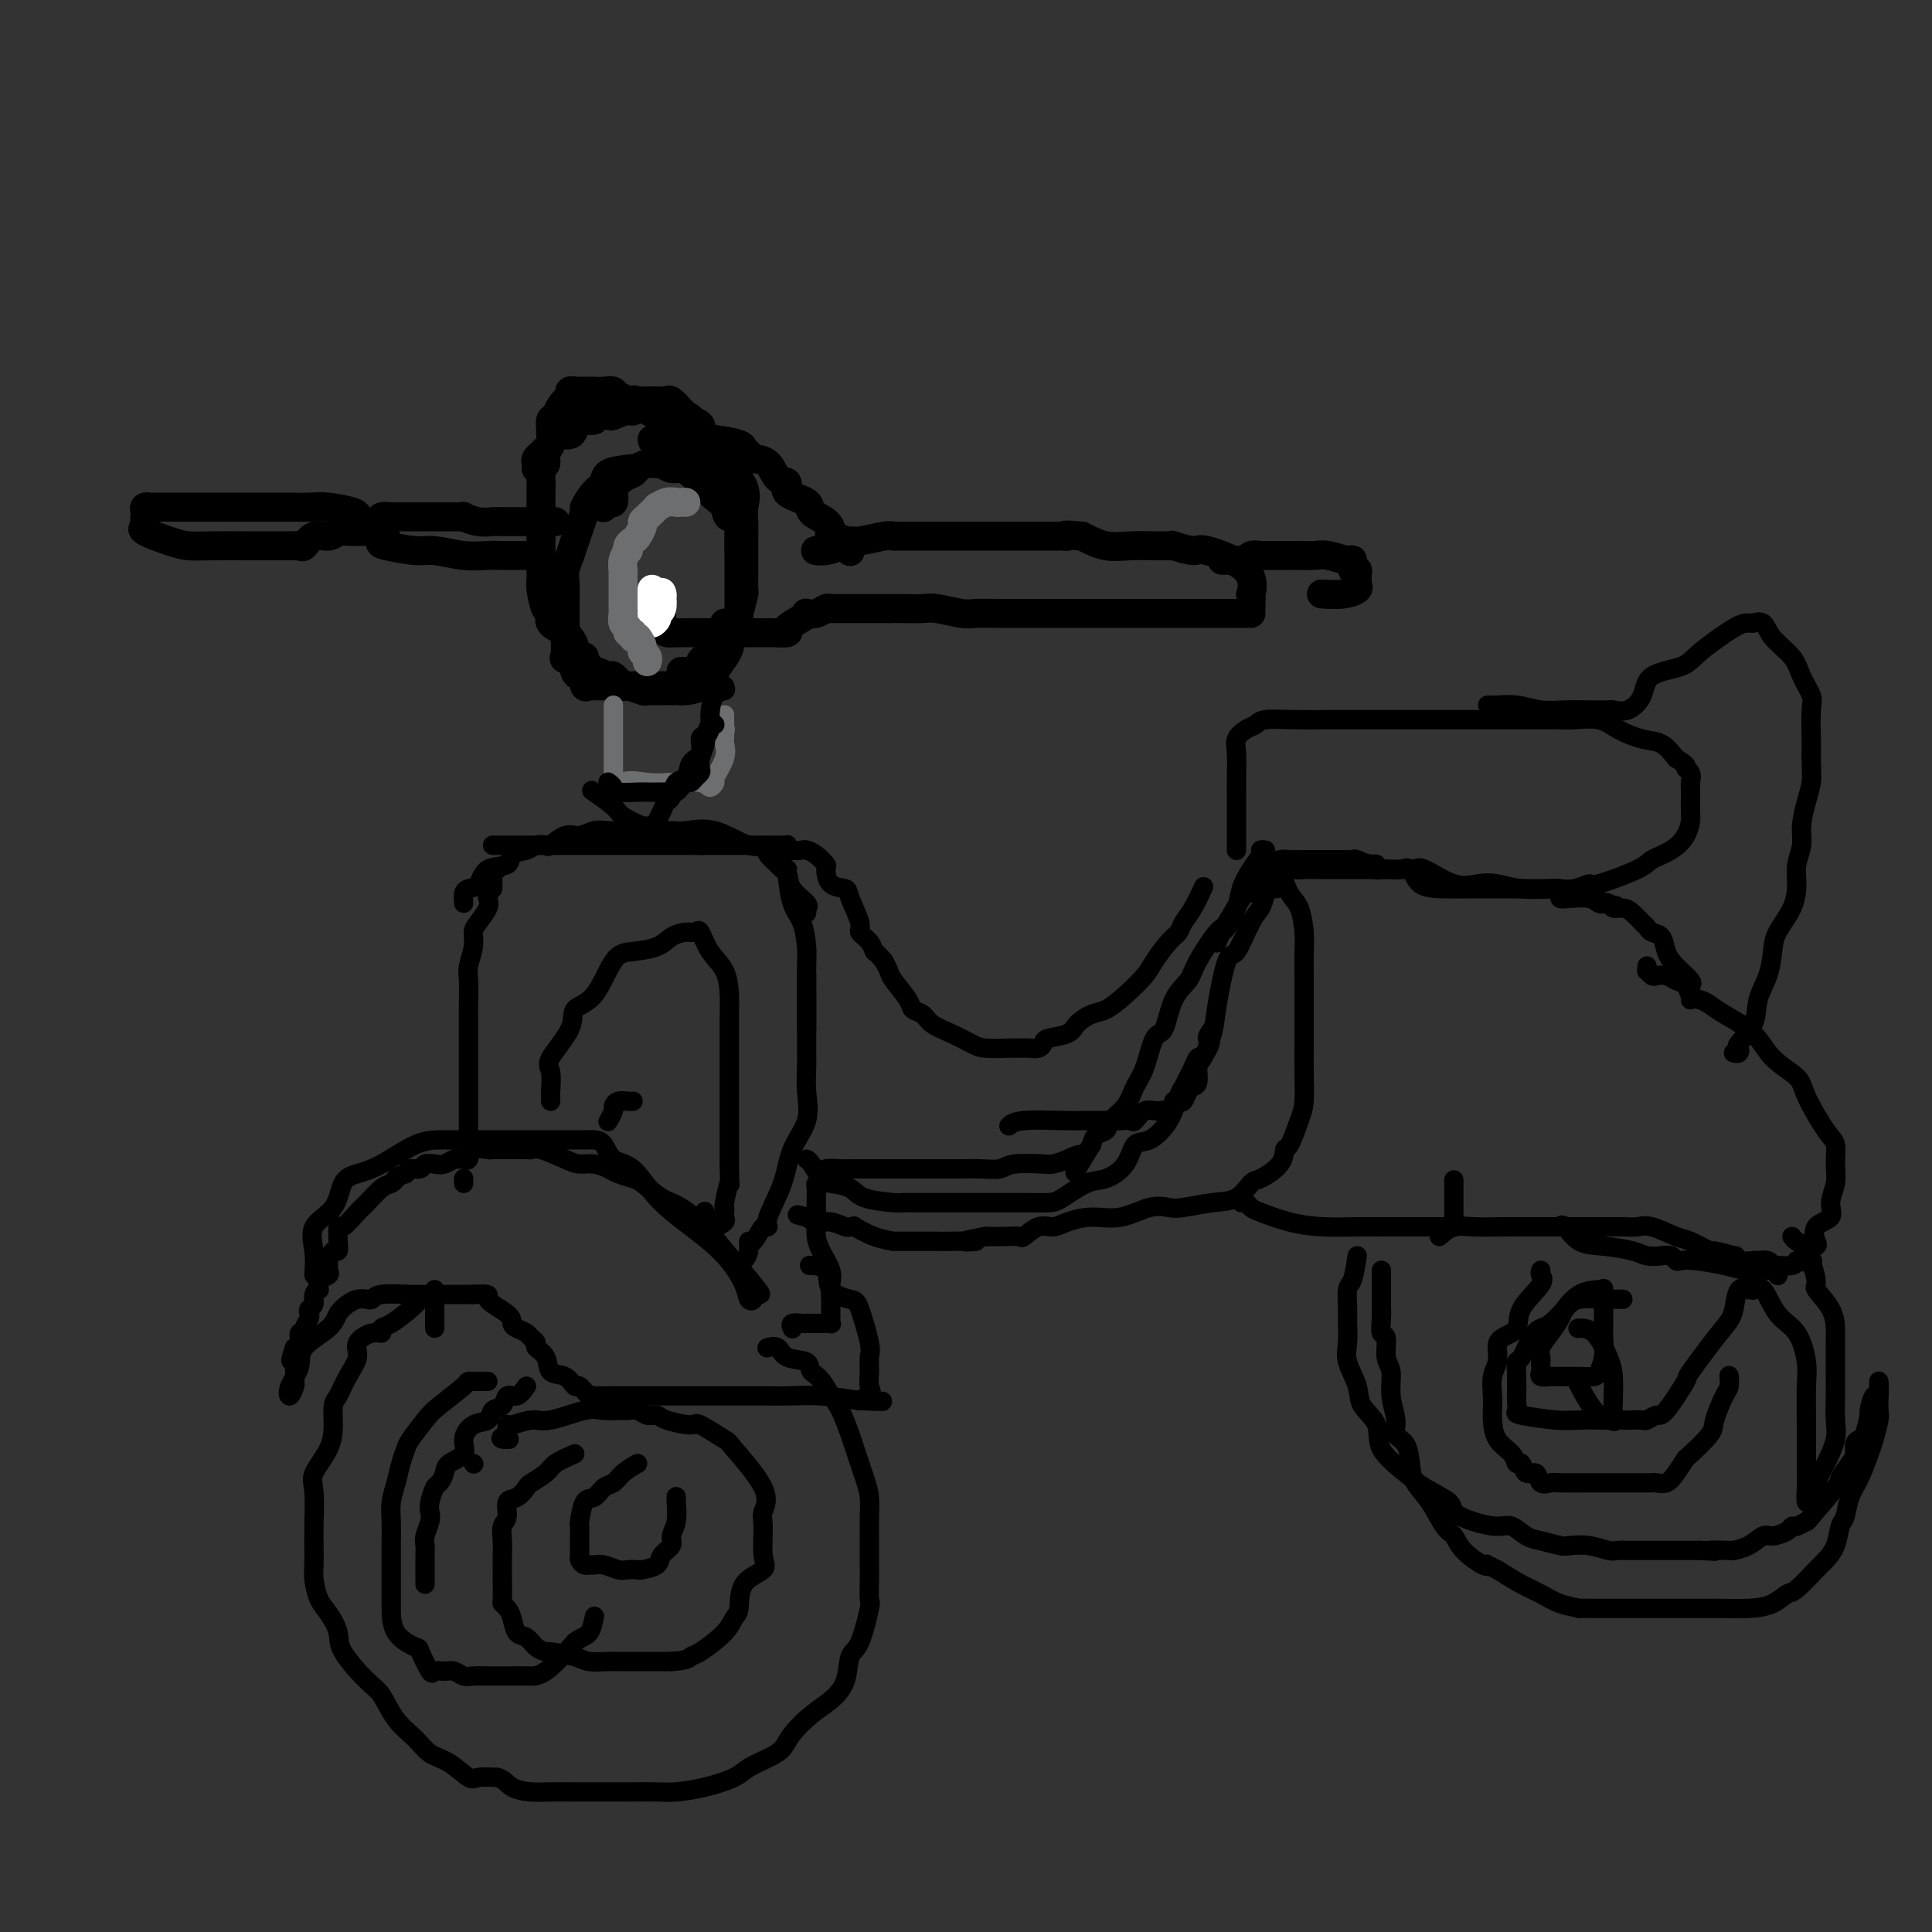 <svg viewBox='0 0 400 400' version='1.1' xmlns='http://www.w3.org/2000/svg' xmlns:xlink='http://www.w3.org/1999/xlink'><rect x="0" y="0" width="400" height="400" fill="#333333" stroke="none"/><g fill='none' stroke='rgb(0,0,0)' stroke-width='6' stroke-linecap='round' stroke-linejoin='round'><path d='M131,97c-2.043,0.231 -4.087,0.463 -5,1c-0.913,0.537 -0.696,1.380 -1,2c-0.304,0.620 -1.128,1.019 -2,2c-0.872,0.981 -1.793,2.545 -2,3c-0.207,0.455 0.298,-0.199 0,1c-0.298,1.199 -1.400,4.250 -2,6c-0.600,1.750 -0.697,2.200 -1,3c-0.303,0.800 -0.813,1.949 -1,3c-0.187,1.051 -0.050,2.003 0,3c0.050,0.997 0.014,2.038 0,3c-0.014,0.962 -0.006,1.846 0,3c0.006,1.154 0.009,2.579 0,3c-0.009,0.421 -0.031,-0.161 0,1c0.031,1.161 0.116,4.067 0,5c-0.116,0.933 -0.434,-0.106 0,0c0.434,0.106 1.618,1.356 2,2c0.382,0.644 -0.038,0.680 0,1c0.038,0.320 0.534,0.923 1,1c0.466,0.077 0.901,-0.372 1,0c0.099,0.372 -0.138,1.564 0,2c0.138,0.436 0.652,0.117 1,0c0.348,-0.117 0.529,-0.031 1,0c0.471,0.031 1.233,0.008 2,0c0.767,-0.008 1.538,-0.001 3,0c1.462,0.001 3.616,-0.005 5,0c1.384,0.005 2.000,0.022 3,0c1.000,-0.022 2.385,-0.083 3,0c0.615,0.083 0.462,0.309 1,0c0.538,-0.309 1.769,-1.155 3,-2'/><path d='M143,140c3.511,-0.513 2.289,-0.797 2,-1c-0.289,-0.203 0.356,-0.326 1,-1c0.644,-0.674 1.285,-1.901 2,-2c0.715,-0.099 1.502,0.929 2,0c0.498,-0.929 0.708,-3.815 1,-5c0.292,-1.185 0.667,-0.669 1,-1c0.333,-0.331 0.625,-1.509 1,-3c0.375,-1.491 0.832,-3.294 1,-4c0.168,-0.706 0.045,-0.314 0,-1c-0.045,-0.686 -0.013,-2.451 0,-4c0.013,-1.549 0.006,-2.881 0,-4c-0.006,-1.119 -0.013,-2.025 0,-3c0.013,-0.975 0.044,-2.019 0,-3c-0.044,-0.981 -0.163,-1.899 0,-3c0.163,-1.101 0.608,-2.386 0,-4c-0.608,-1.614 -2.270,-3.558 -4,-5c-1.730,-1.442 -3.529,-2.384 -5,-3c-1.471,-0.616 -2.615,-0.906 -4,-2c-1.385,-1.094 -3.011,-2.990 -4,-4c-0.989,-1.010 -1.343,-1.132 -3,-2c-1.657,-0.868 -4.619,-2.481 -6,-3c-1.381,-0.519 -1.181,0.057 -1,0c0.181,-0.057 0.343,-0.747 0,-1c-0.343,-0.253 -1.191,-0.068 -2,0c-0.809,0.068 -1.578,0.018 -2,0c-0.422,-0.018 -0.498,-0.005 -1,0c-0.502,0.005 -1.429,0.001 -2,0c-0.571,-0.001 -0.785,-0.001 -1,0'/><path d='M119,81c-2.227,-0.406 -0.295,0.578 0,1c0.295,0.422 -1.045,0.283 -2,1c-0.955,0.717 -1.523,2.289 -2,3c-0.477,0.711 -0.864,0.560 -1,1c-0.136,0.440 -0.021,1.470 0,2c0.021,0.530 -0.051,0.561 0,1c0.051,0.439 0.224,1.285 0,2c-0.224,0.715 -0.845,1.297 -1,2c-0.155,0.703 0.155,1.525 0,2c-0.155,0.475 -0.773,0.601 -1,1c-0.227,0.399 -0.061,1.069 0,2c0.061,0.931 0.016,2.123 0,3c-0.016,0.877 -0.004,1.439 0,2c0.004,0.561 0.001,1.121 0,2c-0.001,0.879 -0.000,2.077 0,3c0.000,0.923 0.000,1.571 0,2c-0.000,0.429 -0.001,0.641 0,1c0.001,0.359 0.003,0.867 0,2c-0.003,1.133 -0.010,2.890 0,4c0.010,1.110 0.039,1.571 0,2c-0.039,0.429 -0.145,0.824 0,2c0.145,1.176 0.540,3.133 1,4c0.460,0.867 0.984,0.642 1,1c0.016,0.358 -0.476,1.297 0,2c0.476,0.703 1.921,1.168 3,2c1.079,0.832 1.791,2.030 2,3c0.209,0.970 -0.085,1.713 0,2c0.085,0.287 0.549,0.118 1,0c0.451,-0.118 0.891,-0.186 1,0c0.109,0.186 -0.112,0.624 0,1c0.112,0.376 0.556,0.688 1,1'/><path d='M122,138c1.599,2.632 0.597,1.212 1,1c0.403,-0.212 2.209,0.784 3,1c0.791,0.216 0.565,-0.349 1,0c0.435,0.349 1.531,1.610 2,2c0.469,0.390 0.311,-0.092 1,0c0.689,0.092 2.224,0.757 3,1c0.776,0.243 0.792,0.065 1,0c0.208,-0.065 0.606,-0.017 1,0c0.394,0.017 0.783,0.003 1,0c0.217,-0.003 0.263,0.006 1,0c0.737,-0.006 2.166,-0.026 3,0c0.834,0.026 1.073,0.097 2,0c0.927,-0.097 2.544,-0.363 3,-1c0.456,-0.637 -0.247,-1.643 0,-2c0.247,-0.357 1.443,-0.063 2,0c0.557,0.063 0.474,-0.105 1,-1c0.526,-0.895 1.660,-2.516 2,-3c0.340,-0.484 -0.115,0.170 0,0c0.115,-0.170 0.801,-1.163 1,-2c0.199,-0.837 -0.090,-1.518 0,-2c0.090,-0.482 0.560,-0.765 1,-1c0.440,-0.235 0.850,-0.422 1,-1c0.150,-0.578 0.040,-1.547 0,-2c-0.040,-0.453 -0.011,-0.391 0,-1c0.011,-0.609 0.003,-1.891 0,-3c-0.003,-1.109 -0.001,-2.046 0,-3c0.001,-0.954 0.000,-1.926 0,-3c-0.000,-1.074 -0.000,-2.251 0,-3c0.000,-0.749 0.000,-1.071 0,-2c-0.000,-0.929 -0.000,-2.464 0,-4'/><path d='M153,109c-0.417,-3.605 -1.460,-2.118 -2,-2c-0.540,0.118 -0.579,-1.134 -1,-2c-0.421,-0.866 -1.225,-1.345 -2,-2c-0.775,-0.655 -1.520,-1.486 -2,-2c-0.480,-0.514 -0.695,-0.711 -1,-1c-0.305,-0.289 -0.702,-0.670 -1,-1c-0.298,-0.330 -0.499,-0.610 -1,-1c-0.501,-0.390 -1.303,-0.890 -2,-1c-0.697,-0.110 -1.290,0.170 -2,0c-0.710,-0.170 -1.537,-0.788 -2,-1c-0.463,-0.212 -0.560,-0.016 -1,0c-0.440,0.016 -1.222,-0.146 -2,0c-0.778,0.146 -1.554,0.601 -2,1c-0.446,0.399 -0.564,0.742 -1,1c-0.436,0.258 -1.191,0.432 -2,1c-0.809,0.568 -1.670,1.529 -2,2c-0.330,0.471 -0.127,0.452 0,1c0.127,0.548 0.178,1.663 0,2c-0.178,0.337 -0.584,-0.106 -1,0c-0.416,0.106 -0.843,0.759 -1,1c-0.157,0.241 -0.045,0.069 0,0c0.045,-0.069 0.022,-0.034 0,0'/><path d='M111,97c0.024,-0.333 0.048,-0.665 0,-1c-0.048,-0.335 -0.170,-0.672 0,-1c0.170,-0.328 0.630,-0.646 1,-1c0.370,-0.354 0.649,-0.742 1,-1c0.351,-0.258 0.774,-0.385 1,-1c0.226,-0.615 0.255,-1.719 1,-2c0.745,-0.281 2.207,0.261 3,0c0.793,-0.261 0.917,-1.324 1,-2c0.083,-0.676 0.125,-0.965 1,-1c0.875,-0.035 2.585,0.182 3,0c0.415,-0.182 -0.463,-0.765 0,-1c0.463,-0.235 2.267,-0.123 3,0c0.733,0.123 0.396,0.257 1,0c0.604,-0.257 2.151,-0.906 3,-1c0.849,-0.094 1.001,0.367 1,0c-0.001,-0.367 -0.155,-1.562 0,-2c0.155,-0.438 0.619,-0.117 1,0c0.381,0.117 0.679,0.031 1,0c0.321,-0.031 0.664,-0.008 1,0c0.336,0.008 0.667,0.000 1,0c0.333,-0.000 0.670,0.007 1,0c0.330,-0.007 0.652,-0.027 1,0c0.348,0.027 0.722,0.100 1,0c0.278,-0.100 0.459,-0.373 1,0c0.541,0.373 1.440,1.392 2,2c0.560,0.608 0.780,0.804 1,1'/><path d='M142,86c1.649,0.660 0.770,0.811 1,1c0.230,0.189 1.569,0.416 2,1c0.431,0.584 -0.044,1.524 0,2c0.044,0.476 0.608,0.489 1,1c0.392,0.511 0.612,1.521 1,2c0.388,0.479 0.944,0.428 1,1c0.056,0.572 -0.387,1.767 0,2c0.387,0.233 1.605,-0.495 2,0c0.395,0.495 -0.034,2.212 0,3c0.034,0.788 0.531,0.645 1,1c0.469,0.355 0.910,1.208 1,2c0.090,0.792 -0.172,1.524 0,2c0.172,0.476 0.778,0.695 1,1c0.222,0.305 0.059,0.696 0,1c-0.059,0.304 -0.016,0.520 0,1c0.016,0.480 0.004,1.224 0,2c-0.004,0.776 -0.001,1.585 0,2c0.001,0.415 0.000,0.436 0,1c-0.000,0.564 -0.000,1.672 0,2c0.000,0.328 0.000,-0.122 0,-1c-0.000,-0.878 -0.000,-2.184 0,-3c0.000,-0.816 0.000,-1.143 0,-2c-0.000,-0.857 -0.000,-2.245 0,-3c0.000,-0.755 0.000,-0.878 0,-1'/><path d='M153,104c0.033,-1.671 0.116,-1.847 0,-2c-0.116,-0.153 -0.431,-0.282 -1,-1c-0.569,-0.718 -1.392,-2.023 -2,-3c-0.608,-0.977 -1.000,-1.624 -2,-2c-1.000,-0.376 -2.608,-0.479 -4,-1c-1.392,-0.521 -2.569,-1.459 -4,-2c-1.431,-0.541 -3.116,-0.684 -4,-1c-0.884,-0.316 -0.967,-0.805 -1,-1c-0.033,-0.195 -0.017,-0.098 0,0'/><path d='M142,91c0.392,-0.006 0.783,-0.013 1,0c0.217,0.013 0.258,0.045 1,0c0.742,-0.045 2.184,-0.166 4,0c1.816,0.166 4.004,0.619 5,1c0.996,0.381 0.799,0.692 1,1c0.201,0.308 0.802,0.615 1,1c0.198,0.385 -0.005,0.848 0,1c0.005,0.152 0.218,-0.006 1,0c0.782,0.006 2.133,0.175 3,1c0.867,0.825 1.249,2.304 2,3c0.751,0.696 1.872,0.609 2,1c0.128,0.391 -0.735,1.260 0,2c0.735,0.740 3.070,1.350 4,2c0.930,0.650 0.456,1.339 1,2c0.544,0.661 2.107,1.295 3,2c0.893,0.705 1.115,1.481 1,2c-0.115,0.519 -0.567,0.780 0,1c0.567,0.220 2.152,0.399 3,1c0.848,0.601 0.959,1.623 1,2c0.041,0.377 0.012,0.108 0,0c-0.012,-0.108 -0.006,-0.054 0,0'/><path d='M137,126c0.002,0.439 0.003,0.878 0,1c-0.003,0.122 -0.012,-0.072 0,0c0.012,0.072 0.045,0.412 0,1c-0.045,0.588 -0.167,1.426 0,2c0.167,0.574 0.624,0.886 1,1c0.376,0.114 0.672,0.030 3,0c2.328,-0.030 6.688,-0.008 9,0c2.312,0.008 2.574,0.000 4,0c1.426,-0.000 4.014,0.008 5,0c0.986,-0.008 0.370,-0.030 1,0c0.630,0.030 2.507,0.113 3,0c0.493,-0.113 -0.398,-0.422 0,-1c0.398,-0.578 2.085,-1.427 3,-2c0.915,-0.573 1.058,-0.872 1,-1c-0.058,-0.128 -0.319,-0.087 0,0c0.319,0.087 1.217,0.219 2,0c0.783,-0.219 1.453,-0.791 2,-1c0.547,-0.209 0.973,-0.056 1,0c0.027,0.056 -0.344,0.015 0,0c0.344,-0.015 1.402,-0.004 2,0c0.598,0.004 0.737,0.001 1,0c0.263,-0.001 0.652,-0.000 1,0c0.348,0.000 0.657,0.000 1,0c0.343,-0.000 0.722,-0.000 1,0c0.278,0.000 0.456,0.000 1,0c0.544,-0.000 1.455,-0.000 2,0c0.545,0.000 0.724,0.000 1,0c0.276,-0.000 0.650,-0.000 1,0c0.350,0.000 0.675,0.000 1,0'/><path d='M184,126c2.019,0.001 1.065,0.004 1,0c-0.065,-0.004 0.757,-0.015 2,0c1.243,0.015 2.907,0.057 4,0c1.093,-0.057 1.613,-0.211 3,0c1.387,0.211 3.639,0.789 5,1c1.361,0.211 1.831,0.057 3,0c1.169,-0.057 3.038,-0.015 5,0c1.962,0.015 4.018,0.004 9,0c4.982,-0.004 12.890,-0.001 18,0c5.110,0.001 7.422,-0.000 11,0c3.578,0.000 8.423,0.002 11,0c2.577,-0.002 2.886,-0.007 3,0c0.114,0.007 0.034,0.026 0,0c-0.034,-0.026 -0.023,-0.095 0,-1c0.023,-0.905 0.059,-2.644 0,-3c-0.059,-0.356 -0.213,0.671 0,0c0.213,-0.671 0.793,-3.041 -1,-5c-1.793,-1.959 -5.961,-3.506 -8,-4c-2.039,-0.494 -1.951,0.064 -3,0c-1.049,-0.064 -3.234,-0.750 -4,-1c-0.766,-0.250 -0.111,-0.066 0,0c0.111,0.066 -0.321,0.012 -1,0c-0.679,-0.012 -1.605,0.017 -3,0c-1.395,-0.017 -3.260,-0.082 -5,0c-1.740,0.082 -3.354,0.309 -5,0c-1.646,-0.309 -3.323,-1.155 -5,-2'/><path d='M224,111c-4.654,-0.464 -3.290,-0.124 -3,0c0.290,0.124 -0.495,0.033 -1,0c-0.505,-0.033 -0.730,-0.009 -1,0c-0.270,0.009 -0.584,0.002 -1,0c-0.416,-0.002 -0.935,-0.001 -2,0c-1.065,0.001 -2.676,0.000 -4,0c-1.324,-0.000 -2.360,-0.000 -4,0c-1.640,0.000 -3.885,0.000 -5,0c-1.115,-0.000 -1.101,-0.000 -2,0c-0.899,0.000 -2.712,0.000 -4,0c-1.288,-0.000 -2.051,-0.000 -3,0c-0.949,0.000 -2.086,0.000 -3,0c-0.914,-0.000 -1.607,-0.001 -2,0c-0.393,0.001 -0.487,0.004 -1,0c-0.513,-0.004 -1.446,-0.016 -2,0c-0.554,0.016 -0.728,0.060 -1,0c-0.272,-0.060 -0.643,-0.222 -2,0c-1.357,0.222 -3.702,0.830 -5,1c-1.298,0.170 -1.549,-0.098 -2,0c-0.451,0.098 -1.100,0.562 -2,1c-0.900,0.438 -2.050,0.849 -3,1c-0.950,0.151 -1.700,0.043 -2,0c-0.300,-0.043 -0.150,-0.022 0,0'/><path d='M150,129c-0.093,0.394 -0.185,0.788 0,1c0.185,0.212 0.648,0.242 0,1c-0.648,0.758 -2.409,2.244 -3,3c-0.591,0.756 -0.014,0.781 0,1c0.014,0.219 -0.535,0.633 -1,1c-0.465,0.367 -0.846,0.687 -1,1c-0.154,0.313 -0.083,0.620 0,1c0.083,0.380 0.176,0.834 0,1c-0.176,0.166 -0.622,0.045 -1,0c-0.378,-0.045 -0.689,-0.012 -1,0c-0.311,0.012 -0.622,0.003 -1,0c-0.378,-0.003 -0.822,-0.001 -1,0c-0.178,0.001 -0.089,0.000 0,0'/><path d='M115,108c-0.479,0.000 -0.959,0.000 -1,0c-0.041,-0.000 0.355,-0.000 0,0c-0.355,0.000 -1.462,0.001 -2,0c-0.538,-0.001 -0.506,-0.004 -2,0c-1.494,0.004 -4.514,0.015 -6,0c-1.486,-0.015 -1.438,-0.057 -2,0c-0.562,0.057 -1.733,0.211 -3,0c-1.267,-0.211 -2.628,-0.789 -3,-1c-0.372,-0.211 0.247,-0.057 0,0c-0.247,0.057 -1.361,0.015 -2,0c-0.639,-0.015 -0.805,-0.004 -1,0c-0.195,0.004 -0.420,0.001 -1,0c-0.580,-0.001 -1.516,-0.000 -2,0c-0.484,0.000 -0.514,0.000 -1,0c-0.486,-0.000 -1.426,-0.000 -2,0c-0.574,0.000 -0.783,0.000 -1,0c-0.217,-0.000 -0.444,-0.001 -1,0c-0.556,0.001 -1.441,0.003 -2,0c-0.559,-0.003 -0.791,-0.012 -1,0c-0.209,0.012 -0.396,0.044 -1,0c-0.604,-0.044 -1.624,-0.166 -2,0c-0.376,0.166 -0.107,0.619 0,1c0.107,0.381 0.054,0.691 0,1'/><path d='M79,109c-5.576,0.271 -1.516,0.450 0,1c1.516,0.550 0.487,1.472 0,2c-0.487,0.528 -0.433,0.663 1,1c1.433,0.337 4.246,0.875 6,1c1.754,0.125 2.450,-0.163 4,0c1.550,0.163 3.954,0.776 6,1c2.046,0.224 3.736,0.060 5,0c1.264,-0.060 2.104,-0.016 3,0c0.896,0.016 1.848,0.004 3,0c1.152,-0.004 2.502,-0.001 3,0c0.498,0.001 0.142,0.000 0,0c-0.142,-0.000 -0.071,-0.000 0,0'/><path d='M74,107c0.046,-0.309 0.092,-0.619 -1,-1c-1.092,-0.381 -3.323,-0.834 -5,-1c-1.677,-0.166 -2.801,-0.044 -4,0c-1.199,0.044 -2.473,0.012 -3,0c-0.527,-0.012 -0.306,-0.003 -1,0c-0.694,0.003 -2.301,0.001 -3,0c-0.699,-0.001 -0.488,-0.000 -1,0c-0.512,0.000 -1.747,0.000 -3,0c-1.253,-0.000 -2.522,0.000 -4,0c-1.478,-0.000 -3.163,-0.000 -5,0c-1.837,0.000 -3.826,0.000 -5,0c-1.174,-0.000 -1.534,-0.001 -2,0c-0.466,0.001 -1.039,0.003 -2,0c-0.961,-0.003 -2.310,-0.012 -3,0c-0.690,0.012 -0.721,0.045 -1,0c-0.279,-0.045 -0.806,-0.166 -1,0c-0.194,0.166 -0.056,0.621 0,1c0.056,0.379 0.031,0.682 0,1c-0.031,0.318 -0.067,0.649 0,1c0.067,0.351 0.236,0.721 0,1c-0.236,0.279 -0.877,0.467 0,1c0.877,0.533 3.273,1.411 5,2c1.727,0.589 2.786,0.890 4,1c1.214,0.110 2.583,0.030 5,0c2.417,-0.030 5.881,-0.008 8,0c2.119,0.008 2.891,0.002 4,0c1.109,-0.002 2.554,-0.001 4,0'/><path d='M60,113c3.489,-0.002 1.710,-0.008 1,0c-0.710,0.008 -0.353,0.031 0,0c0.353,-0.031 0.700,-0.117 1,0c0.300,0.117 0.553,0.438 1,0c0.447,-0.438 1.089,-1.634 2,-2c0.911,-0.366 2.090,0.098 3,0c0.910,-0.098 1.550,-0.758 2,-1c0.450,-0.242 0.708,-0.065 2,0c1.292,0.065 3.617,0.017 5,0c1.383,-0.017 1.824,-0.005 2,0c0.176,0.005 0.088,0.002 0,0'/><path d='M253,116c1.325,0.008 2.650,0.016 3,0c0.350,-0.016 -0.275,-0.057 0,0c0.275,0.057 1.448,0.211 2,0c0.552,-0.211 0.482,-0.789 1,-1c0.518,-0.211 1.624,-0.057 2,0c0.376,0.057 0.021,0.015 0,0c-0.021,-0.015 0.291,-0.004 1,0c0.709,0.004 1.816,-0.000 3,0c1.184,0.000 2.447,0.004 3,0c0.553,-0.004 0.397,-0.017 1,0c0.603,0.017 1.964,0.065 3,0c1.036,-0.065 1.745,-0.243 3,0c1.255,0.243 3.054,0.905 4,1c0.946,0.095 1.038,-0.378 1,0c-0.038,0.378 -0.207,1.607 0,2c0.207,0.393 0.789,-0.050 1,0c0.211,0.050 0.049,0.591 0,1c-0.049,0.409 0.014,0.684 0,1c-0.014,0.316 -0.106,0.673 0,1c0.106,0.327 0.410,0.624 0,1c-0.410,0.376 -1.533,0.832 -3,1c-1.467,0.168 -3.276,0.048 -4,0c-0.724,-0.048 -0.362,-0.024 0,0'/></g>
<g fill='none' stroke='rgb(255,255,255)' stroke-width='6' stroke-linecap='round' stroke-linejoin='round'><path d='M135,122c0.000,0.439 0.000,0.878 0,1c-0.000,0.122 -0.000,-0.073 0,0c0.000,0.073 0.000,0.414 0,1c-0.000,0.586 -0.001,1.415 0,2c0.001,0.585 0.004,0.924 0,1c-0.004,0.076 -0.016,-0.113 0,0c0.016,0.113 0.061,0.527 0,1c-0.061,0.473 -0.226,1.005 0,1c0.226,-0.005 0.845,-0.548 1,-1c0.155,-0.452 -0.154,-0.812 0,-1c0.154,-0.188 0.772,-0.205 1,-1c0.228,-0.795 0.065,-2.370 0,-3c-0.065,-0.630 -0.033,-0.315 0,0'/><path d='M137,123c0.000,0.000 0.100,0.100 0.1,0.1'/></g>
<g fill='none' stroke='rgb(109,110,112)' stroke-width='6' stroke-linecap='round' stroke-linejoin='round'><path d='M142,104c-0.353,-0.009 -0.706,-0.018 -1,0c-0.294,0.018 -0.530,0.064 -1,0c-0.470,-0.064 -1.174,-0.238 -2,0c-0.826,0.238 -1.776,0.889 -2,1c-0.224,0.111 0.277,-0.317 0,0c-0.277,0.317 -1.331,1.380 -2,2c-0.669,0.620 -0.954,0.796 -1,1c-0.046,0.204 0.145,0.437 0,1c-0.145,0.563 -0.626,1.456 -1,2c-0.374,0.544 -0.640,0.740 -1,1c-0.360,0.260 -0.814,0.585 -1,1c-0.186,0.415 -0.102,0.919 0,1c0.102,0.081 0.224,-0.260 0,0c-0.224,0.260 -0.792,1.120 -1,2c-0.208,0.880 -0.056,1.780 0,2c0.056,0.220 0.015,-0.240 0,0c-0.015,0.240 -0.004,1.182 0,2c0.004,0.818 0.001,1.514 0,2c-0.001,0.486 -0.001,0.764 0,1c0.001,0.236 0.004,0.430 0,1c-0.004,0.570 -0.016,1.516 0,2c0.016,0.484 0.061,0.507 0,1c-0.061,0.493 -0.227,1.456 0,2c0.227,0.544 0.848,0.668 1,1c0.152,0.332 -0.165,0.873 0,1c0.165,0.127 0.814,-0.158 1,0c0.186,0.158 -0.090,0.759 0,1c0.090,0.241 0.545,0.120 1,0'/><path d='M132,132c0.707,0.868 0.974,1.539 1,2c0.026,0.461 -0.189,0.711 0,1c0.189,0.289 0.782,0.616 1,1c0.218,0.384 0.062,0.824 0,1c-0.062,0.176 -0.031,0.088 0,0'/></g>
<g fill='none' stroke='rgb(109,110,112)' stroke-width='4' stroke-linecap='round' stroke-linejoin='round'><path d='M127,146c-0.000,3.005 -0.000,6.009 0,7c0.000,0.991 0.000,-0.033 0,0c-0.000,0.033 -0.000,1.122 0,2c0.000,0.878 0.000,1.544 0,2c-0.000,0.456 -0.001,0.700 0,1c0.001,0.300 0.003,0.655 0,1c-0.003,0.345 -0.011,0.680 0,1c0.011,0.320 0.041,0.625 0,1c-0.041,0.375 -0.155,0.822 0,1c0.155,0.178 0.577,0.089 1,0'/><path d='M128,162c0.135,2.477 -0.028,0.668 1,0c1.028,-0.668 3.246,-0.197 5,0c1.754,0.197 3.042,0.119 5,0c1.958,-0.119 4.585,-0.279 6,0c1.415,0.279 1.619,0.996 2,1c0.381,0.004 0.939,-0.706 1,-1c0.061,-0.294 -0.376,-0.173 0,-1c0.376,-0.827 1.565,-2.603 2,-4c0.435,-1.397 0.117,-2.415 0,-3c-0.117,-0.585 -0.033,-0.739 0,-1c0.033,-0.261 0.017,-0.631 0,-1'/><path d='M150,152c0.309,-1.725 0.083,-1.037 0,-1c-0.083,0.037 -0.022,-0.578 0,-1c0.022,-0.422 0.006,-0.652 0,-1c-0.006,-0.348 -0.002,-0.814 0,-1c0.002,-0.186 0.001,-0.093 0,0'/></g>
<g fill='none' stroke='rgb(0,0,0)' stroke-width='4' stroke-linecap='round' stroke-linejoin='round'><path d='M96,187c-0.060,-0.739 -0.121,-1.478 0,-2c0.121,-0.522 0.422,-0.826 1,-1c0.578,-0.174 1.433,-0.217 2,-1c0.567,-0.783 0.847,-2.304 2,-3c1.153,-0.696 3.178,-0.565 4,-1c0.822,-0.435 0.442,-1.435 1,-2c0.558,-0.565 2.053,-0.695 3,-1c0.947,-0.305 1.345,-0.785 2,-1c0.655,-0.215 1.568,-0.167 2,0c0.432,0.167 0.383,0.451 1,0c0.617,-0.451 1.898,-1.638 3,-2c1.102,-0.362 2.023,0.099 3,0c0.977,-0.099 2.008,-0.759 3,-1c0.992,-0.241 1.945,-0.065 3,0c1.055,0.065 2.214,0.017 3,0c0.786,-0.017 1.201,-0.005 2,0c0.799,0.005 1.983,0.002 3,0c1.017,-0.002 1.869,-0.004 2,0c0.131,0.004 -0.458,0.013 0,0c0.458,-0.013 1.962,-0.046 3,0c1.038,0.046 1.609,0.173 3,0c1.391,-0.173 3.601,-0.647 6,0c2.399,0.647 4.988,2.414 7,3c2.012,0.586 3.446,-0.008 4,0c0.554,0.008 0.226,0.617 0,1c-0.226,0.383 -0.350,0.538 0,1c0.350,0.462 1.175,1.231 2,2'/><path d='M161,179c0.750,0.934 1.627,1.268 2,2c0.373,0.732 0.244,1.860 1,3c0.756,1.140 2.399,2.292 3,3c0.601,0.708 0.161,0.973 0,1c-0.161,0.027 -0.043,-0.185 0,0c0.043,0.185 0.012,0.767 0,1c-0.012,0.233 -0.006,0.116 0,0'/><path d='M150,142c0.194,0.411 0.388,0.821 0,1c-0.388,0.179 -1.357,0.126 -2,1c-0.643,0.874 -0.961,2.674 -1,4c-0.039,1.326 0.199,2.176 0,3c-0.199,0.824 -0.837,1.621 -1,2c-0.163,0.379 0.150,0.339 0,1c-0.150,0.661 -0.761,2.023 -1,3c-0.239,0.977 -0.106,1.567 0,2c0.106,0.433 0.183,0.707 0,1c-0.183,0.293 -0.627,0.604 -1,1c-0.373,0.396 -0.676,0.877 -1,1c-0.324,0.123 -0.668,-0.111 -1,0c-0.332,0.111 -0.651,0.566 -1,1c-0.349,0.434 -0.727,0.849 -1,1c-0.273,0.151 -0.441,0.040 -1,0c-0.559,-0.040 -1.509,-0.010 -2,0c-0.491,0.010 -0.523,-0.000 -1,0c-0.477,0.000 -1.399,0.010 -2,0c-0.601,-0.010 -0.879,-0.041 -2,0c-1.121,0.041 -3.084,0.155 -4,0c-0.916,-0.155 -0.785,-0.580 -1,-1c-0.215,-0.420 -0.776,-0.834 -1,-1c-0.224,-0.166 -0.112,-0.083 0,0'/><path d='M103,180c-0.452,0.069 -0.904,0.139 -1,1c-0.096,0.861 0.164,2.514 0,3c-0.164,0.486 -0.752,-0.194 -1,0c-0.248,0.194 -0.157,1.261 0,2c0.157,0.739 0.378,1.150 0,2c-0.378,0.850 -1.355,2.140 -2,3c-0.645,0.860 -0.957,1.292 -1,2c-0.043,0.708 0.185,1.693 0,3c-0.185,1.307 -0.782,2.936 -1,4c-0.218,1.064 -0.059,1.563 0,3c0.059,1.437 0.016,3.814 0,5c-0.016,1.186 -0.004,1.182 0,2c0.004,0.818 0.001,2.458 0,5c-0.001,2.542 -0.000,5.987 0,8c0.000,2.013 0.000,2.595 0,3c-0.000,0.405 -0.000,0.632 0,1c0.000,0.368 0.000,0.877 0,1c-0.000,0.123 -0.000,-0.141 0,0c0.000,0.141 0.000,0.685 0,1c-0.000,0.315 -0.000,0.399 0,1c0.000,0.601 0.000,1.719 0,2c-0.000,0.281 -0.000,-0.275 0,0c0.000,0.275 0.000,1.380 0,2c-0.000,0.620 -0.000,0.754 0,1c0.000,0.246 0.000,0.605 0,1c-0.000,0.395 -0.000,0.827 0,1c0.000,0.173 0.000,0.086 0,0'/><path d='M96,244c0.000,0.422 0.000,0.844 0,1c0.000,0.156 0.000,0.044 0,0c-0.000,-0.044 0.000,-0.022 0,0'/><path d='M65,264c0.110,-1.632 0.219,-3.263 0,-5c-0.219,-1.737 -0.768,-3.579 0,-5c0.768,-1.421 2.851,-2.419 4,-4c1.149,-1.581 1.364,-3.744 2,-5c0.636,-1.256 1.692,-1.604 3,-2c1.308,-0.396 2.867,-0.838 5,-2c2.133,-1.162 4.840,-3.043 7,-4c2.160,-0.957 3.774,-0.988 5,-1c1.226,-0.012 2.065,-0.003 4,0c1.935,0.003 4.966,0.001 7,0c2.034,-0.001 3.073,-0.000 5,0c1.927,0.000 4.743,0.001 7,0c2.257,-0.001 3.954,-0.004 5,0c1.046,0.004 1.441,0.014 2,0c0.559,-0.014 1.284,-0.053 2,0c0.716,0.053 1.424,0.196 2,1c0.576,0.804 1.021,2.267 2,3c0.979,0.733 2.494,0.734 4,2c1.506,1.266 3.005,3.796 5,6c1.995,2.204 4.486,4.080 7,6c2.514,1.920 5.052,3.882 7,6c1.948,2.118 3.306,4.393 4,6c0.694,1.607 0.725,2.548 1,3c0.275,0.452 0.793,0.415 1,0c0.207,-0.415 0.104,-1.207 0,-2'/><path d='M156,267c4.208,3.515 -1.772,-3.198 -5,-7c-3.228,-3.802 -3.703,-4.692 -5,-6c-1.297,-1.308 -3.415,-3.033 -5,-4c-1.585,-0.967 -2.636,-1.176 -4,-2c-1.364,-0.824 -3.040,-2.263 -4,-3c-0.960,-0.737 -1.205,-0.771 -2,-1c-0.795,-0.229 -2.139,-0.651 -3,-1c-0.861,-0.349 -1.239,-0.623 -2,-1c-0.761,-0.377 -1.906,-0.858 -3,-1c-1.094,-0.142 -2.137,0.053 -3,0c-0.863,-0.053 -1.544,-0.354 -3,-1c-1.456,-0.646 -3.685,-1.637 -5,-2c-1.315,-0.363 -1.717,-0.097 -2,0c-0.283,0.097 -0.447,0.026 -1,0c-0.553,-0.026 -1.494,-0.006 -2,0c-0.506,0.006 -0.577,-0.000 -1,0c-0.423,0.000 -1.198,0.008 -2,0c-0.802,-0.008 -1.629,-0.030 -2,0c-0.371,0.030 -0.285,0.113 -1,0c-0.715,-0.113 -2.232,-0.424 -3,0c-0.768,0.424 -0.786,1.581 -1,2c-0.214,0.419 -0.623,0.098 -1,0c-0.377,-0.098 -0.721,0.025 -1,0c-0.279,-0.025 -0.493,-0.199 -1,0c-0.507,0.199 -1.305,0.771 -2,1c-0.695,0.229 -1.286,0.117 -2,0c-0.714,-0.117 -1.552,-0.237 -2,0c-0.448,0.237 -0.505,0.833 -1,1c-0.495,0.167 -1.427,-0.095 -2,0c-0.573,0.095 -0.786,0.548 -1,1'/><path d='M84,243c-2.579,0.944 -2.027,0.803 -2,1c0.027,0.197 -0.472,0.730 -1,1c-0.528,0.270 -1.084,0.276 -2,1c-0.916,0.724 -2.193,2.165 -3,3c-0.807,0.835 -1.144,1.065 -2,2c-0.856,0.935 -2.232,2.574 -3,3c-0.768,0.426 -0.928,-0.363 -1,0c-0.072,0.363 -0.058,1.876 0,3c0.058,1.124 0.159,1.859 0,2c-0.159,0.141 -0.576,-0.313 -1,0c-0.424,0.313 -0.853,1.393 -1,2c-0.147,0.607 -0.011,0.740 0,1c0.011,0.260 -0.102,0.648 0,1c0.102,0.352 0.421,0.668 0,1c-0.421,0.332 -1.581,0.679 -2,1c-0.419,0.321 -0.097,0.615 0,1c0.097,0.385 -0.030,0.863 0,1c0.030,0.137 0.218,-0.065 0,0c-0.218,0.065 -0.842,0.398 -1,1c-0.158,0.602 0.150,1.474 0,2c-0.150,0.526 -0.757,0.705 -1,1c-0.243,0.295 -0.122,0.704 0,1c0.122,0.296 0.244,0.478 0,1c-0.244,0.522 -0.853,1.383 -1,2c-0.147,0.617 0.167,0.990 0,1c-0.167,0.010 -0.814,-0.344 -1,0c-0.186,0.344 0.090,1.384 0,2c-0.090,0.616 -0.545,0.808 -1,1'/><path d='M61,279c-1.547,4.268 -0.415,2.439 0,2c0.415,-0.439 0.112,0.511 0,1c-0.112,0.489 -0.033,0.518 0,1c0.033,0.482 0.021,1.417 0,2c-0.021,0.583 -0.050,0.813 0,1c0.050,0.187 0.181,0.329 0,1c-0.181,0.671 -0.672,1.870 -1,2c-0.328,0.130 -0.492,-0.808 0,-2c0.492,-1.192 1.640,-2.638 2,-4c0.360,-1.362 -0.070,-2.642 1,-4c1.070,-1.358 3.638,-2.795 5,-4c1.362,-1.205 1.517,-2.178 2,-3c0.483,-0.822 1.295,-1.492 2,-2c0.705,-0.508 1.303,-0.854 2,-1c0.697,-0.146 1.493,-0.092 2,0c0.507,0.092 0.724,0.221 1,0c0.276,-0.221 0.609,-0.791 2,-1c1.391,-0.209 3.840,-0.056 6,0c2.160,0.056 4.033,0.015 6,0c1.967,-0.015 4.030,-0.004 5,0c0.970,0.004 0.849,0.001 1,0c0.151,-0.001 0.576,-0.001 1,0'/><path d='M98,268c4.473,-0.236 2.655,0.174 3,1c0.345,0.826 2.851,2.066 4,3c1.149,0.934 0.939,1.560 1,2c0.061,0.440 0.393,0.695 1,1c0.607,0.305 1.490,0.661 2,1c0.510,0.339 0.646,0.662 1,1c0.354,0.338 0.928,0.691 1,1c0.072,0.309 -0.356,0.574 0,1c0.356,0.426 1.495,1.012 2,2c0.505,0.988 0.376,2.377 1,3c0.624,0.623 2.000,0.478 3,1c1.000,0.522 1.623,1.709 2,2c0.377,0.291 0.507,-0.314 1,0c0.493,0.314 1.350,1.548 2,2c0.650,0.452 1.093,0.121 1,0c-0.093,-0.121 -0.721,-0.032 0,0c0.721,0.032 2.793,0.009 4,0c1.207,-0.009 1.551,-0.002 3,0c1.449,0.002 4.005,0.001 6,0c1.995,-0.001 3.431,-0.000 5,0c1.569,0.000 3.271,0.000 5,0c1.729,-0.000 3.485,-0.000 4,0c0.515,0.000 -0.210,0.000 0,0c0.210,-0.000 1.355,-0.001 2,0c0.645,0.001 0.792,0.003 2,0c1.208,-0.003 3.479,-0.011 5,0c1.521,0.011 2.294,0.041 4,0c1.706,-0.041 4.345,-0.155 7,0c2.655,0.155 5.328,0.577 8,1'/><path d='M178,290c8.829,0.193 2.901,0.175 1,0c-1.901,-0.175 0.224,-0.507 1,-1c0.776,-0.493 0.201,-1.148 0,-2c-0.201,-0.852 -0.029,-1.902 0,-3c0.029,-1.098 -0.084,-2.246 0,-3c0.084,-0.754 0.365,-1.116 0,-3c-0.365,-1.884 -1.377,-5.289 -2,-7c-0.623,-1.711 -0.858,-1.726 -2,-2c-1.142,-0.274 -3.193,-0.805 -4,-2c-0.807,-1.195 -0.371,-3.052 -1,-4c-0.629,-0.948 -2.323,-0.985 -3,-1c-0.677,-0.015 -0.339,-0.007 0,0'/><path d='M87,269c-0.456,0.527 -0.911,1.054 -2,2c-1.089,0.946 -2.811,2.311 -4,3c-1.189,0.689 -1.844,0.701 -2,1c-0.156,0.299 0.187,0.887 0,1c-0.187,0.113 -0.904,-0.247 -2,0c-1.096,0.247 -2.571,1.100 -3,2c-0.429,0.900 0.186,1.846 0,3c-0.186,1.154 -1.175,2.516 -2,4c-0.825,1.484 -1.486,3.090 -2,4c-0.514,0.910 -0.880,1.125 -1,2c-0.120,0.875 0.006,2.412 0,4c-0.006,1.588 -0.145,3.228 -1,5c-0.855,1.772 -2.425,3.675 -3,5c-0.575,1.325 -0.155,2.072 0,4c0.155,1.928 0.044,5.037 0,7c-0.044,1.963 -0.020,2.779 0,4c0.020,1.221 0.038,2.847 0,4c-0.038,1.153 -0.130,1.831 0,3c0.130,1.169 0.482,2.828 1,4c0.518,1.172 1.202,1.859 2,3c0.798,1.141 1.710,2.738 2,4c0.290,1.262 -0.043,2.189 1,4c1.043,1.811 3.461,4.506 5,6c1.539,1.494 2.199,1.788 3,3c0.801,1.212 1.741,3.341 3,5c1.259,1.659 2.835,2.847 4,4c1.165,1.153 1.917,2.270 3,3c1.083,0.730 2.496,1.072 4,2c1.504,0.928 3.097,2.442 4,3c0.903,0.558 1.115,0.159 2,0c0.885,-0.159 2.442,-0.080 4,0'/><path d='M103,368c1.414,0.392 1.949,1.373 3,2c1.051,0.627 2.617,0.900 4,1c1.383,0.100 2.583,0.027 4,0c1.417,-0.027 3.052,-0.007 5,0c1.948,0.007 4.210,-0.000 6,0c1.790,0.000 3.109,0.008 5,0c1.891,-0.008 4.353,-0.033 6,0c1.647,0.033 2.478,0.122 4,0c1.522,-0.122 3.735,-0.455 6,-1c2.265,-0.545 4.583,-1.303 6,-2c1.417,-0.697 1.933,-1.334 3,-2c1.067,-0.666 2.687,-1.360 4,-2c1.313,-0.640 2.320,-1.225 3,-2c0.680,-0.775 1.032,-1.738 2,-3c0.968,-1.262 2.552,-2.822 4,-4c1.448,-1.178 2.760,-1.973 4,-3c1.240,-1.027 2.409,-2.286 3,-4c0.591,-1.714 0.603,-3.884 1,-5c0.397,-1.116 1.178,-1.178 2,-3c0.822,-1.822 1.684,-5.403 2,-7c0.316,-1.597 0.084,-1.210 0,-2c-0.084,-0.790 -0.022,-2.756 0,-4c0.022,-1.244 0.004,-1.765 0,-3c-0.004,-1.235 0.006,-3.185 0,-5c-0.006,-1.815 -0.028,-3.495 0,-5c0.028,-1.505 0.107,-2.836 0,-4c-0.107,-1.164 -0.399,-2.160 -1,-4c-0.601,-1.840 -1.512,-4.524 -2,-6c-0.488,-1.476 -0.555,-1.743 -1,-3c-0.445,-1.257 -1.270,-3.502 -2,-5c-0.730,-1.498 -1.365,-2.249 -2,-3'/><path d='M172,289c-2.142,-4.267 -3.495,-4.436 -4,-5c-0.505,-0.564 -0.160,-1.524 -1,-2c-0.840,-0.476 -2.864,-0.468 -4,-1c-1.136,-0.532 -1.383,-1.605 -2,-2c-0.617,-0.395 -1.605,-0.113 -2,0c-0.395,0.113 -0.198,0.056 0,0'/><path d='M109,287c-0.634,0.902 -1.267,1.804 -2,2c-0.733,0.196 -1.564,-0.314 -2,0c-0.436,0.314 -0.475,1.452 -1,2c-0.525,0.548 -1.535,0.507 -2,1c-0.465,0.493 -0.384,1.522 -1,2c-0.616,0.478 -1.930,0.407 -3,1c-1.070,0.593 -1.898,1.851 -2,3c-0.102,1.149 0.520,2.190 0,3c-0.520,0.810 -2.181,1.390 -3,2c-0.819,0.610 -0.794,1.252 -1,2c-0.206,0.748 -0.643,1.603 -1,2c-0.357,0.397 -0.635,0.337 -1,1c-0.365,0.663 -0.816,2.051 -1,3c-0.184,0.949 -0.102,1.461 0,2c0.102,0.539 0.223,1.105 0,2c-0.223,0.895 -0.792,2.120 -1,3c-0.208,0.880 -0.056,1.415 0,2c0.056,0.585 0.015,1.221 0,2c-0.015,0.779 -0.004,1.701 0,2c0.004,0.299 0.001,-0.025 0,0c-0.001,0.025 -0.000,0.398 0,1c0.000,0.602 0.000,1.431 0,2c-0.000,0.569 -0.000,0.877 0,1c0.000,0.123 0.000,0.062 0,0'/><path d='M119,301c-1.550,0.676 -3.100,1.351 -4,2c-0.900,0.649 -1.149,1.271 -2,2c-0.851,0.729 -2.304,1.564 -3,2c-0.696,0.436 -0.635,0.472 -1,1c-0.365,0.528 -1.155,1.548 -2,2c-0.845,0.452 -1.743,0.338 -2,1c-0.257,0.662 0.127,2.102 0,3c-0.127,0.898 -0.766,1.253 -1,2c-0.234,0.747 -0.063,1.885 0,3c0.063,1.115 0.017,2.208 0,3c-0.017,0.792 -0.005,1.283 0,2c0.005,0.717 0.004,1.659 0,2c-0.004,0.341 -0.012,0.082 0,1c0.012,0.918 0.044,3.013 0,4c-0.044,0.987 -0.163,0.865 0,1c0.163,0.135 0.610,0.526 1,1c0.390,0.474 0.725,1.031 1,2c0.275,0.969 0.490,2.350 1,3c0.510,0.650 1.316,0.569 2,1c0.684,0.431 1.245,1.373 2,2c0.755,0.627 1.705,0.939 2,1c0.295,0.061 -0.064,-0.127 1,0c1.064,0.127 3.551,0.570 5,1c1.449,0.430 1.859,0.847 3,1c1.141,0.153 3.011,0.041 4,0c0.989,-0.041 1.096,-0.011 2,0c0.904,0.011 2.603,0.003 4,0c1.397,-0.003 2.491,-0.001 3,0c0.509,0.001 0.431,0.000 1,0c0.569,-0.000 1.784,-0.000 3,0'/><path d='M139,344c3.488,-0.219 3.709,-0.766 4,-1c0.291,-0.234 0.652,-0.156 2,-1c1.348,-0.844 3.683,-2.610 5,-4c1.317,-1.390 1.617,-2.403 2,-3c0.383,-0.597 0.849,-0.779 1,-2c0.151,-1.221 -0.014,-3.480 1,-5c1.014,-1.520 3.206,-2.299 4,-3c0.794,-0.701 0.191,-1.323 0,-3c-0.191,-1.677 0.031,-4.408 0,-6c-0.031,-1.592 -0.313,-2.046 0,-3c0.313,-0.954 1.223,-2.409 0,-5c-1.223,-2.591 -4.580,-6.319 -6,-8c-1.420,-1.681 -0.905,-1.316 -2,-2c-1.095,-0.684 -3.802,-2.417 -5,-3c-1.198,-0.583 -0.887,-0.016 -2,0c-1.113,0.016 -3.651,-0.517 -5,-1c-1.349,-0.483 -1.511,-0.914 -2,-1c-0.489,-0.086 -1.307,0.174 -2,0c-0.693,-0.174 -1.263,-0.781 -2,-1c-0.737,-0.219 -1.643,-0.051 -2,0c-0.357,0.051 -0.166,-0.016 -1,0c-0.834,0.016 -2.693,0.113 -4,0c-1.307,-0.113 -2.063,-0.438 -4,0c-1.937,0.438 -5.055,1.640 -7,2c-1.945,0.360 -2.717,-0.120 -4,0c-1.283,0.120 -3.076,0.840 -4,1c-0.924,0.160 -0.978,-0.240 -1,0c-0.022,0.240 -0.011,1.120 0,2'/><path d='M105,297c-2.489,1.000 -0.711,1.000 0,1c0.711,0.000 0.356,0.000 0,0'/><path d='M132,303c-1.090,0.633 -2.179,1.266 -3,2c-0.821,0.734 -1.372,1.570 -2,2c-0.628,0.430 -1.331,0.453 -2,1c-0.669,0.547 -1.304,1.618 -2,2c-0.696,0.382 -1.455,0.076 -2,1c-0.545,0.924 -0.878,3.077 -1,4c-0.122,0.923 -0.032,0.614 0,1c0.032,0.386 0.008,1.465 0,2c-0.008,0.535 0.001,0.525 0,1c-0.001,0.475 -0.011,1.434 0,2c0.011,0.566 0.044,0.741 0,1c-0.044,0.259 -0.165,0.604 0,1c0.165,0.396 0.614,0.842 1,1c0.386,0.158 0.708,0.028 1,0c0.292,-0.028 0.555,0.045 1,0c0.445,-0.045 1.073,-0.208 2,0c0.927,0.208 2.154,0.785 3,1c0.846,0.215 1.310,0.066 2,0c0.690,-0.066 1.604,-0.048 2,0c0.396,0.048 0.273,0.126 1,0c0.727,-0.126 2.304,-0.458 3,-1c0.696,-0.542 0.512,-1.295 1,-2c0.488,-0.705 1.647,-1.361 2,-2c0.353,-0.639 -0.102,-1.261 0,-2c0.102,-0.739 0.759,-1.596 1,-3c0.241,-1.404 0.065,-3.356 0,-4c-0.065,-0.644 -0.017,0.019 0,0c0.017,-0.019 0.005,-0.720 0,-1c-0.005,-0.280 -0.002,-0.140 0,0'/><path d='M101,286c-0.613,0.002 -1.227,0.004 -2,0c-0.773,-0.004 -1.706,-0.016 -2,0c-0.294,0.016 0.052,0.058 -1,1c-1.052,0.942 -3.500,2.782 -5,4c-1.500,1.218 -2.051,1.813 -3,3c-0.949,1.187 -2.297,2.967 -3,4c-0.703,1.033 -0.763,1.318 -1,2c-0.237,0.682 -0.652,1.760 -1,3c-0.348,1.240 -0.629,2.642 -1,4c-0.371,1.358 -0.831,2.673 -1,4c-0.169,1.327 -0.045,2.667 0,4c0.045,1.333 0.012,2.658 0,4c-0.012,1.342 -0.003,2.701 0,4c0.003,1.299 0.001,2.538 0,4c-0.001,1.462 -0.002,3.148 0,4c0.002,0.852 0.008,0.870 0,2c-0.008,1.130 -0.028,3.371 1,5c1.028,1.629 3.105,2.647 4,3c0.895,0.353 0.610,0.041 1,1c0.390,0.959 1.456,3.189 2,4c0.544,0.811 0.568,0.203 1,0c0.432,-0.203 1.273,-0.002 2,0c0.727,0.002 1.339,-0.196 2,0c0.661,0.196 1.370,0.785 2,1c0.630,0.215 1.183,0.058 2,0c0.817,-0.058 1.900,-0.015 3,0c1.100,0.015 2.217,0.001 3,0c0.783,-0.001 1.230,0.010 2,0c0.770,-0.010 1.861,-0.041 3,0c1.139,0.041 2.325,0.155 4,-1c1.675,-1.155 3.837,-3.577 6,-6'/><path d='M119,340c1.548,-1.202 2.417,-1.208 3,-2c0.583,-0.792 0.881,-2.369 1,-3c0.119,-0.631 0.060,-0.315 0,0'/><path d='M162,179c0.439,0.469 0.878,0.937 1,1c0.122,0.063 -0.072,-0.280 0,1c0.072,1.280 0.412,4.181 1,6c0.588,1.819 1.426,2.555 2,4c0.574,1.445 0.886,3.599 1,5c0.114,1.401 0.031,2.050 0,4c-0.031,1.950 -0.009,5.202 0,7c0.009,1.798 0.005,2.142 0,4c-0.005,1.858 -0.011,5.229 0,7c0.011,1.771 0.041,1.941 0,3c-0.041,1.059 -0.152,3.008 0,5c0.152,1.992 0.567,4.027 0,6c-0.567,1.973 -2.115,3.885 -3,6c-0.885,2.115 -1.105,4.435 -2,7c-0.895,2.565 -2.464,5.376 -3,7c-0.536,1.624 -0.038,2.063 0,2c0.038,-0.063 -0.385,-0.627 -1,0c-0.615,0.627 -1.422,2.444 -2,3c-0.578,0.556 -0.925,-0.149 -1,0c-0.075,0.149 0.124,1.150 0,2c-0.124,0.850 -0.569,1.547 -1,2c-0.431,0.453 -0.847,0.660 -1,1c-0.153,0.340 -0.044,0.811 0,1c0.044,0.189 0.022,0.094 0,0'/><path d='M167,240c0.228,0.109 0.455,0.218 1,1c0.545,0.782 1.407,2.238 2,3c0.593,0.762 0.917,0.831 2,1c1.083,0.169 2.925,0.438 4,1c1.075,0.562 1.383,1.419 3,2c1.617,0.581 4.542,0.888 6,1c1.458,0.112 1.447,0.030 2,0c0.553,-0.030 1.669,-0.008 3,0c1.331,0.008 2.877,0.002 4,0c1.123,-0.002 1.824,-0.001 3,0c1.176,0.001 2.827,0.000 4,0c1.173,-0.000 1.869,0.000 3,0c1.131,-0.000 2.699,-0.001 4,0c1.301,0.001 2.336,0.003 3,0c0.664,-0.003 0.956,-0.013 2,0c1.044,0.013 2.840,0.049 4,0c1.160,-0.049 1.686,-0.182 3,-1c1.314,-0.818 3.418,-2.322 5,-3c1.582,-0.678 2.644,-0.532 4,-1c1.356,-0.468 3.007,-1.550 4,-3c0.993,-1.450 1.327,-3.266 2,-4c0.673,-0.734 1.686,-0.385 3,-1c1.314,-0.615 2.929,-2.195 4,-4c1.071,-1.805 1.596,-3.836 2,-5c0.404,-1.164 0.686,-1.461 1,-2c0.314,-0.539 0.662,-1.320 1,-2c0.338,-0.680 0.668,-1.260 1,-2c0.332,-0.740 0.666,-1.640 1,-2c0.334,-0.360 0.667,-0.180 1,0'/><path d='M249,219c2.643,-4.190 1.250,-3.667 1,-4c-0.250,-0.333 0.643,-1.524 1,-2c0.357,-0.476 0.179,-0.238 0,0'/><path d='M148,150c-0.344,-0.218 -0.688,-0.436 -1,0c-0.312,0.436 -0.593,1.525 -1,2c-0.407,0.475 -0.939,0.335 -1,1c-0.061,0.665 0.349,2.136 0,3c-0.349,0.864 -1.455,1.120 -2,2c-0.545,0.880 -0.527,2.385 -1,3c-0.473,0.615 -1.437,0.341 -2,1c-0.563,0.659 -0.724,2.253 -1,3c-0.276,0.747 -0.665,0.649 -1,1c-0.335,0.351 -0.615,1.151 -1,2c-0.385,0.849 -0.874,1.746 -1,2c-0.126,0.254 0.110,-0.134 0,0c-0.110,0.134 -0.565,0.792 -1,1c-0.435,0.208 -0.849,-0.032 -1,0c-0.151,0.032 -0.038,0.337 -1,0c-0.962,-0.337 -3.000,-1.317 -4,-2c-1.000,-0.683 -0.961,-1.068 -2,-2c-1.039,-0.932 -3.154,-2.409 -4,-3c-0.846,-0.591 -0.423,-0.295 0,0'/><path d='M265,180c0.649,1.902 1.298,3.804 2,5c0.702,1.196 1.456,1.687 2,3c0.544,1.313 0.878,3.449 1,5c0.122,1.551 0.033,2.517 0,4c-0.033,1.483 -0.009,3.483 0,5c0.009,1.517 0.003,2.552 0,4c-0.003,1.448 -0.003,3.308 0,5c0.003,1.692 0.008,3.214 0,5c-0.008,1.786 -0.030,3.835 0,6c0.030,2.165 0.113,4.445 0,6c-0.113,1.555 -0.422,2.386 -1,4c-0.578,1.614 -1.424,4.013 -2,5c-0.576,0.987 -0.880,0.562 -1,1c-0.120,0.438 -0.056,1.738 -1,3c-0.944,1.262 -2.896,2.485 -4,3c-1.104,0.515 -1.358,0.321 -2,1c-0.642,0.679 -1.671,2.233 -3,3c-1.329,0.767 -2.959,0.749 -5,1c-2.041,0.251 -4.495,0.770 -6,1c-1.505,0.230 -2.062,0.169 -3,0c-0.938,-0.169 -2.257,-0.447 -4,0c-1.743,0.447 -3.911,1.620 -6,2c-2.089,0.380 -4.097,-0.034 -6,0c-1.903,0.034 -3.699,0.517 -5,1c-1.301,0.483 -2.108,0.967 -3,1c-0.892,0.033 -1.869,-0.383 -3,0c-1.131,0.383 -2.417,1.567 -3,2c-0.583,0.433 -0.465,0.117 -1,0c-0.535,-0.117 -1.724,-0.033 -3,0c-1.276,0.033 -2.638,0.017 -4,0'/><path d='M204,256c-8.227,1.464 -2.796,1.124 -2,1c0.796,-0.124 -3.044,-0.033 -5,0c-1.956,0.033 -2.029,0.009 -3,0c-0.971,-0.009 -2.839,-0.003 -4,0c-1.161,0.003 -1.615,0.001 -2,0c-0.385,-0.001 -0.703,-0.002 -1,0c-0.297,0.002 -0.575,0.007 -1,0c-0.425,-0.007 -0.999,-0.026 -1,0c-0.001,0.026 0.571,0.098 0,0c-0.571,-0.098 -2.284,-0.365 -4,-1c-1.716,-0.635 -3.435,-1.638 -4,-2c-0.565,-0.362 0.025,-0.082 0,0c-0.025,0.082 -0.666,-0.034 -1,0c-0.334,0.034 -0.363,0.219 -1,0c-0.637,-0.219 -1.882,-0.842 -3,-1c-1.118,-0.158 -2.109,0.150 -3,0c-0.891,-0.150 -1.683,-0.757 -2,-1c-0.317,-0.243 -0.158,-0.121 0,0'/><path d='M167,252c-3.333,-0.833 -1.667,-0.417 0,0'/><path d='M260,185c0.108,-0.429 0.217,-0.857 1,-1c0.783,-0.143 2.241,0.000 3,0c0.759,-0.000 0.821,-0.144 1,-1c0.179,-0.856 0.476,-2.426 1,-3c0.524,-0.574 1.274,-0.154 2,0c0.726,0.154 1.429,0.041 2,0c0.571,-0.041 1.009,-0.011 2,0c0.991,0.011 2.534,0.003 4,0c1.466,-0.003 2.855,-0.001 4,0c1.145,0.001 2.047,-0.000 3,0c0.953,0.000 1.957,0.001 3,0c1.043,-0.001 2.124,-0.003 3,0c0.876,0.003 1.545,0.012 2,0c0.455,-0.012 0.694,-0.045 1,0c0.306,0.045 0.678,0.169 1,0c0.322,-0.169 0.593,-0.630 2,0c1.407,0.630 3.950,2.351 6,3c2.050,0.649 3.606,0.226 5,0c1.394,-0.226 2.626,-0.254 4,0c1.374,0.254 2.889,0.790 5,1c2.111,0.210 4.818,0.095 6,0c1.182,-0.095 0.838,-0.170 1,0c0.162,0.170 0.831,0.585 1,1c0.169,0.415 -0.162,0.829 0,1c0.162,0.171 0.817,0.097 2,0c1.183,-0.097 2.896,-0.218 4,0c1.104,0.218 1.601,0.777 2,1c0.399,0.223 0.699,0.112 1,0'/><path d='M332,187c5.673,1.100 1.354,0.349 0,0c-1.354,-0.349 0.257,-0.297 1,0c0.743,0.297 0.619,0.839 1,1c0.381,0.161 1.267,-0.059 2,0c0.733,0.059 1.314,0.395 2,1c0.686,0.605 1.479,1.478 2,2c0.521,0.522 0.771,0.695 1,1c0.229,0.305 0.437,0.744 1,1c0.563,0.256 1.482,0.331 2,1c0.518,0.669 0.636,1.934 1,3c0.364,1.066 0.973,1.935 2,3c1.027,1.065 2.471,2.328 3,3c0.529,0.672 0.142,0.755 0,1c-0.142,0.245 -0.038,0.653 0,1c0.038,0.347 0.010,0.632 0,1c-0.010,0.368 -0.003,0.819 0,1c0.003,0.181 0.001,0.090 0,0'/><path d='M257,249c0.333,-0.097 0.666,-0.194 1,0c0.334,0.194 0.668,0.679 1,1c0.332,0.321 0.661,0.478 2,1c1.339,0.522 3.687,1.408 6,2c2.313,0.592 4.592,0.891 7,1c2.408,0.109 4.947,0.029 7,0c2.053,-0.029 3.622,-0.007 6,0c2.378,0.007 5.565,-0.002 8,0c2.435,0.002 4.116,0.013 5,0c0.884,-0.013 0.969,-0.050 1,0c0.031,0.050 0.008,0.187 0,0c-0.008,-0.187 -0.002,-0.700 0,-1c0.002,-0.300 0.001,-0.389 0,-2c-0.001,-1.611 -0.000,-4.746 0,-6c0.000,-1.254 0.000,-0.627 0,0'/><path d='M167,202c0.000,-0.089 0.000,-0.178 0,0c0.000,0.178 0.000,0.624 0,1c0.000,0.376 0.000,0.682 0,1c0.000,0.318 0.000,0.649 0,1c0.000,0.351 0.000,0.724 0,1c0.000,0.276 0.000,0.455 0,1c0.000,0.545 0.000,1.456 0,2c0.000,0.544 0.000,0.720 0,1c0.000,0.280 0.000,0.663 0,1c0.000,0.337 -0.000,0.629 0,1c0.000,0.371 0.000,0.820 0,1c0.000,0.180 0.000,0.090 0,0'/><path d='M262,185c-0.275,1.111 -0.550,2.222 -1,3c-0.450,0.778 -1.075,1.224 -2,3c-0.925,1.776 -2.149,4.882 -3,6c-0.851,1.118 -1.328,0.248 -2,2c-0.672,1.752 -1.538,6.126 -2,9c-0.462,2.874 -0.519,4.248 -1,6c-0.481,1.752 -1.386,3.883 -2,5c-0.614,1.117 -0.938,1.221 -1,2c-0.062,0.779 0.139,2.233 0,3c-0.139,0.767 -0.616,0.846 -1,1c-0.384,0.154 -0.675,0.384 -1,1c-0.325,0.616 -0.684,1.619 -1,2c-0.316,0.381 -0.588,0.138 -1,0c-0.412,-0.138 -0.965,-0.173 -1,0c-0.035,0.173 0.448,0.554 0,1c-0.448,0.446 -1.825,0.957 -3,1c-1.175,0.043 -2.146,-0.381 -3,0c-0.854,0.381 -1.591,1.566 -2,2c-0.409,0.434 -0.491,0.116 -1,0c-0.509,-0.116 -1.447,-0.031 -2,0c-0.553,0.031 -0.722,0.007 -1,0c-0.278,-0.007 -0.667,0.002 -2,0c-1.333,-0.002 -3.611,-0.014 -5,0c-1.389,0.014 -1.888,0.055 -4,0c-2.112,-0.055 -5.838,-0.207 -8,0c-2.162,0.207 -2.761,0.773 -3,1c-0.239,0.227 -0.120,0.113 0,0'/><path d='M281,260c-0.309,1.991 -0.618,3.982 -1,5c-0.382,1.018 -0.836,1.065 -1,2c-0.164,0.935 -0.036,2.760 0,4c0.036,1.240 -0.018,1.896 0,3c0.018,1.104 0.107,2.657 0,4c-0.107,1.343 -0.411,2.476 0,4c0.411,1.524 1.538,3.440 2,5c0.462,1.560 0.260,2.763 1,4c0.740,1.237 2.423,2.509 3,4c0.577,1.491 0.047,3.200 1,5c0.953,1.800 3.391,3.690 5,5c1.609,1.310 2.391,2.040 4,3c1.609,0.960 4.044,2.150 5,3c0.956,0.850 0.433,1.359 1,2c0.567,0.641 2.222,1.414 4,2c1.778,0.586 3.677,0.984 5,1c1.323,0.016 2.068,-0.349 3,0c0.932,0.349 2.051,1.413 3,2c0.949,0.587 1.728,0.697 3,1c1.272,0.303 3.036,0.799 4,1c0.964,0.201 1.126,0.106 2,0c0.874,-0.106 2.458,-0.225 4,0c1.542,0.225 3.041,0.792 4,1c0.959,0.208 1.378,0.056 2,0c0.622,-0.056 1.446,-0.015 2,0c0.554,0.015 0.836,0.004 2,0c1.164,-0.004 3.209,-0.001 4,0c0.791,0.001 0.328,0.000 1,0c0.672,-0.000 2.478,-0.000 4,0c1.522,0.000 2.761,0.000 4,0'/><path d='M352,321c5.322,0.311 2.126,0.090 2,0c-0.126,-0.090 2.819,-0.048 4,0c1.181,0.048 0.600,0.101 1,0c0.400,-0.101 1.781,-0.357 3,-1c1.219,-0.643 2.276,-1.674 3,-2c0.724,-0.326 1.116,0.052 2,0c0.884,-0.052 2.260,-0.534 3,-1c0.740,-0.466 0.844,-0.917 1,-1c0.156,-0.083 0.366,0.201 1,0c0.634,-0.201 1.693,-0.887 2,-1c0.307,-0.113 -0.138,0.346 1,-1c1.138,-1.346 3.859,-4.497 5,-6c1.141,-1.503 0.701,-1.359 1,-2c0.299,-0.641 1.337,-2.066 2,-3c0.663,-0.934 0.952,-1.375 1,-2c0.048,-0.625 -0.146,-1.432 0,-2c0.146,-0.568 0.630,-0.897 1,-1c0.370,-0.103 0.625,0.018 1,-1c0.375,-1.018 0.871,-3.176 1,-4c0.129,-0.824 -0.109,-0.315 0,-1c0.109,-0.685 0.565,-2.565 1,-3c0.435,-0.435 0.848,0.575 1,0c0.152,-0.575 0.043,-2.736 0,-3c-0.043,-0.264 -0.022,1.368 0,3'/><path d='M389,289c-0.014,1.079 -0.048,2.277 0,3c0.048,0.723 0.178,0.972 0,2c-0.178,1.028 -0.663,2.836 -1,4c-0.337,1.164 -0.524,1.686 -1,3c-0.476,1.314 -1.240,3.422 -2,5c-0.760,1.578 -1.517,2.625 -2,4c-0.483,1.375 -0.694,3.076 -1,4c-0.306,0.924 -0.709,1.071 -1,2c-0.291,0.929 -0.472,2.639 -1,4c-0.528,1.361 -1.403,2.371 -2,3c-0.597,0.629 -0.915,0.876 -2,2c-1.085,1.124 -2.935,3.124 -4,4c-1.065,0.876 -1.344,0.627 -2,1c-0.656,0.373 -1.690,1.368 -3,2c-1.310,0.632 -2.897,0.901 -5,1c-2.103,0.099 -4.723,0.026 -6,0c-1.277,-0.026 -1.212,-0.007 -2,0c-0.788,0.007 -2.429,0.002 -3,0c-0.571,-0.002 -0.073,-0.001 -1,0c-0.927,0.001 -3.281,0.000 -5,0c-1.719,-0.000 -2.805,0.000 -4,0c-1.195,-0.000 -2.500,-0.000 -4,0c-1.500,0.000 -3.194,0.001 -4,0c-0.806,-0.001 -0.725,-0.002 -1,0c-0.275,0.002 -0.905,0.009 -2,0c-1.095,-0.009 -2.655,-0.032 -3,0c-0.345,0.032 0.523,0.119 0,0c-0.523,-0.119 -2.439,-0.444 -4,-1c-1.561,-0.556 -2.766,-1.342 -4,-2c-1.234,-0.658 -2.495,-1.188 -4,-2c-1.505,-0.812 -3.252,-1.906 -5,-3'/><path d='M310,325c-3.080,-1.501 -2.281,-1.253 -2,-1c0.281,0.253 0.042,0.511 -1,0c-1.042,-0.511 -2.888,-1.791 -4,-3c-1.112,-1.209 -1.488,-2.346 -2,-3c-0.512,-0.654 -1.158,-0.826 -2,-2c-0.842,-1.174 -1.880,-3.350 -3,-5c-1.120,-1.650 -2.324,-2.775 -3,-4c-0.676,-1.225 -0.826,-2.549 -1,-4c-0.174,-1.451 -0.371,-3.029 -1,-4c-0.629,-0.971 -1.689,-1.336 -2,-2c-0.311,-0.664 0.128,-1.629 0,-3c-0.128,-1.371 -0.823,-3.150 -1,-5c-0.177,-1.850 0.163,-3.772 0,-5c-0.163,-1.228 -0.828,-1.762 -1,-3c-0.172,-1.238 0.150,-3.181 0,-4c-0.150,-0.819 -0.772,-0.514 -1,-1c-0.228,-0.486 -0.061,-1.764 0,-3c0.061,-1.236 0.016,-2.429 0,-3c-0.016,-0.571 -0.004,-0.521 0,-1c0.004,-0.479 0.001,-1.487 0,-2c-0.001,-0.513 -0.000,-0.529 0,-1c0.000,-0.471 0.000,-1.396 0,-2c-0.000,-0.604 -0.000,-0.887 0,-1c0.000,-0.113 0.000,-0.057 0,0'/><path d='M298,256c0.961,-0.845 1.922,-1.691 3,-2c1.078,-0.309 2.273,-0.083 4,0c1.727,0.083 3.984,0.022 6,0c2.016,-0.022 3.789,-0.006 5,0c1.211,0.006 1.859,0.002 3,0c1.141,-0.002 2.773,-0.001 4,0c1.227,0.001 2.047,0.001 3,0c0.953,-0.001 2.038,-0.002 3,0c0.962,0.002 1.802,0.008 3,0c1.198,-0.008 2.755,-0.029 4,0c1.245,0.029 2.177,0.107 3,0c0.823,-0.107 1.537,-0.398 3,0c1.463,0.398 3.675,1.484 5,2c1.325,0.516 1.763,0.463 3,1c1.237,0.537 3.275,1.664 4,2c0.725,0.336 0.139,-0.120 1,0c0.861,0.120 3.169,0.817 4,1c0.831,0.183 0.186,-0.147 0,0c-0.186,0.147 0.086,0.770 1,1c0.914,0.230 2.469,0.065 3,0c0.531,-0.065 0.037,-0.032 0,0c-0.037,0.032 0.383,0.061 1,0c0.617,-0.061 1.429,-0.212 2,0c0.571,0.212 0.899,0.786 1,1c0.101,0.214 -0.024,0.068 0,0c0.024,-0.068 0.199,-0.057 1,0c0.801,0.057 2.229,0.159 3,0c0.771,-0.159 0.886,-0.580 1,-1'/><path d='M372,261c5.126,0.902 2.940,-0.343 2,-1c-0.940,-0.657 -0.632,-0.728 0,-1c0.632,-0.272 1.590,-0.746 2,-1c0.410,-0.254 0.271,-0.286 0,-1c-0.271,-0.714 -0.676,-2.108 0,-3c0.676,-0.892 2.431,-1.282 3,-2c0.569,-0.718 -0.047,-1.763 0,-3c0.047,-1.237 0.759,-2.666 1,-4c0.241,-1.334 0.013,-2.572 0,-4c-0.013,-1.428 0.191,-3.045 0,-4c-0.191,-0.955 -0.775,-1.248 -2,-3c-1.225,-1.752 -3.091,-4.962 -4,-7c-0.909,-2.038 -0.863,-2.903 -2,-4c-1.137,-1.097 -3.459,-2.427 -5,-4c-1.541,-1.573 -2.301,-3.390 -4,-5c-1.699,-1.610 -4.338,-3.013 -6,-4c-1.662,-0.987 -2.346,-1.560 -3,-2c-0.654,-0.440 -1.277,-0.749 -2,-1c-0.723,-0.251 -1.545,-0.446 -2,-1c-0.455,-0.554 -0.541,-1.468 -1,-2c-0.459,-0.532 -1.290,-0.683 -2,-1c-0.710,-0.317 -1.301,-0.802 -2,-1c-0.699,-0.198 -1.508,-0.109 -2,0c-0.492,0.109 -0.668,0.239 -1,0c-0.332,-0.239 -0.821,-0.848 -1,-1c-0.179,-0.152 -0.048,0.151 0,0c0.048,-0.151 0.014,-0.758 0,-1c-0.014,-0.242 -0.007,-0.121 0,0'/><path d='M256,176c0.000,0.120 0.000,0.240 0,-1c-0.000,-1.240 -0.002,-3.841 0,-6c0.002,-2.159 0.006,-3.878 0,-5c-0.006,-1.122 -0.023,-1.648 0,-3c0.023,-1.352 0.086,-3.529 0,-5c-0.086,-1.471 -0.321,-2.237 0,-3c0.321,-0.763 1.199,-1.525 2,-2c0.801,-0.475 1.527,-0.663 2,-1c0.473,-0.337 0.694,-0.822 2,-1c1.306,-0.178 3.697,-0.048 6,0c2.303,0.048 4.520,0.013 6,0c1.480,-0.013 2.225,-0.003 4,0c1.775,0.003 4.582,0.001 8,0c3.418,-0.001 7.449,-0.000 11,0c3.551,0.000 6.624,-0.000 10,0c3.376,0.000 7.055,0.000 9,0c1.945,-0.000 2.155,-0.002 3,0c0.845,0.002 2.325,0.006 3,0c0.675,-0.006 0.546,-0.023 1,0c0.454,0.023 1.489,0.085 3,0c1.511,-0.085 3.496,-0.315 5,0c1.504,0.315 2.527,1.177 4,2c1.473,0.823 3.397,1.606 5,2c1.603,0.394 2.887,0.398 4,1c1.113,0.602 2.057,1.801 3,3'/><path d='M347,157c2.868,1.660 2.036,1.809 2,2c-0.036,0.191 0.722,0.425 1,1c0.278,0.575 0.075,1.490 0,2c-0.075,0.510 -0.022,0.615 0,1c0.022,0.385 0.012,1.051 0,2c-0.012,0.949 -0.028,2.180 0,3c0.028,0.820 0.099,1.229 0,2c-0.099,0.771 -0.367,1.903 -1,3c-0.633,1.097 -1.632,2.160 -3,3c-1.368,0.840 -3.107,1.458 -4,2c-0.893,0.542 -0.940,1.007 -3,2c-2.060,0.993 -6.133,2.515 -8,3c-1.867,0.485 -1.527,-0.066 -2,0c-0.473,0.066 -1.758,0.750 -3,1c-1.242,0.250 -2.441,0.067 -3,0c-0.559,-0.067 -0.478,-0.018 -1,0c-0.522,0.018 -1.646,0.005 -3,0c-1.354,-0.005 -2.937,-0.002 -5,0c-2.063,0.002 -4.608,0.003 -6,0c-1.392,-0.003 -1.633,-0.011 -3,0c-1.367,0.011 -3.861,0.042 -6,0c-2.139,-0.042 -3.925,-0.155 -5,-1c-1.075,-0.845 -1.441,-2.422 -2,-3c-0.559,-0.578 -1.312,-0.159 -2,0c-0.688,0.159 -1.311,0.056 -2,0c-0.689,-0.056 -1.442,-0.067 -2,0c-0.558,0.067 -0.919,0.210 -1,0c-0.081,-0.210 0.120,-0.774 0,-1c-0.120,-0.226 -0.560,-0.113 -1,0'/><path d='M284,179c-2.438,-0.713 -1.033,0.005 -1,0c0.033,-0.005 -1.308,-0.733 -2,-1c-0.692,-0.267 -0.736,-0.071 -1,0c-0.264,0.071 -0.747,0.019 -1,0c-0.253,-0.019 -0.276,-0.005 -1,0c-0.724,0.005 -2.148,0.002 -3,0c-0.852,-0.002 -1.133,-0.001 -2,0c-0.867,0.001 -2.320,0.004 -3,0c-0.680,-0.004 -0.587,-0.013 -1,0c-0.413,0.013 -1.334,0.050 -2,0c-0.666,-0.050 -1.079,-0.188 -2,0c-0.921,0.188 -2.352,0.700 -3,2c-0.648,1.300 -0.513,3.387 -1,4c-0.487,0.613 -1.596,-0.247 -3,1c-1.404,1.247 -3.104,4.602 -4,6c-0.896,1.398 -0.988,0.838 -2,2c-1.012,1.162 -2.942,4.047 -4,6c-1.058,1.953 -1.242,2.974 -2,4c-0.758,1.026 -2.090,2.059 -3,4c-0.910,1.941 -1.397,4.792 -2,6c-0.603,1.208 -1.321,0.774 -2,2c-0.679,1.226 -1.319,4.111 -2,6c-0.681,1.889 -1.405,2.781 -2,4c-0.595,1.219 -1.063,2.763 -2,4c-0.937,1.237 -2.344,2.167 -3,3c-0.656,0.833 -0.561,1.571 -1,2c-0.439,0.429 -1.411,0.551 -2,1c-0.589,0.449 -0.794,1.224 -1,2'/><path d='M226,237c-5.887,9.513 -2.603,4.797 -2,3c0.603,-1.797 -1.475,-0.674 -3,0c-1.525,0.674 -2.498,0.899 -3,1c-0.502,0.101 -0.533,0.080 -2,0c-1.467,-0.080 -4.369,-0.218 -6,0c-1.631,0.218 -1.991,0.790 -3,1c-1.009,0.210 -2.666,0.056 -4,0c-1.334,-0.056 -2.343,-0.015 -4,0c-1.657,0.015 -3.962,0.004 -5,0c-1.038,-0.004 -0.810,-0.001 -1,0c-0.190,0.001 -0.797,0.000 -1,0c-0.203,-0.000 -0.003,0.000 -1,0c-0.997,-0.000 -3.192,-0.001 -4,0c-0.808,0.001 -0.231,0.003 -2,0c-1.769,-0.003 -5.885,-0.012 -8,0c-2.115,0.012 -2.231,0.045 -3,0c-0.769,-0.045 -2.192,-0.168 -3,0c-0.808,0.168 -1.001,0.626 -1,1c0.001,0.374 0.196,0.663 0,1c-0.196,0.337 -0.785,0.720 -1,1c-0.215,0.280 -0.058,0.456 0,1c0.058,0.544 0.016,1.454 0,2c-0.016,0.546 -0.004,0.727 0,1c0.004,0.273 0.002,0.636 0,1'/><path d='M169,250c-0.310,1.207 -0.083,0.224 0,0c0.083,-0.224 0.024,0.312 0,1c-0.024,0.688 -0.013,1.528 0,2c0.013,0.472 0.028,0.576 0,1c-0.028,0.424 -0.099,1.168 0,2c0.099,0.832 0.366,1.752 1,3c0.634,1.248 1.634,2.825 2,4c0.366,1.175 0.098,1.950 0,3c-0.098,1.050 -0.027,2.376 0,3c0.027,0.624 0.008,0.545 0,1c-0.008,0.455 -0.007,1.442 0,2c0.007,0.558 0.019,0.685 0,1c-0.019,0.315 -0.070,0.817 0,1c0.070,0.183 0.260,0.048 0,0c-0.260,-0.048 -0.970,-0.009 -2,0c-1.030,0.009 -2.381,-0.011 -3,0c-0.619,0.011 -0.506,0.055 -1,0c-0.494,-0.055 -1.595,-0.207 -2,0c-0.405,0.207 -0.116,0.773 0,1c0.116,0.227 0.058,0.113 0,0'/><path d='M319,263c-0.119,0.319 -0.238,0.638 0,1c0.238,0.362 0.834,0.768 0,2c-0.834,1.232 -3.098,3.292 -4,5c-0.902,1.708 -0.442,3.064 -1,4c-0.558,0.936 -2.136,1.450 -3,2c-0.864,0.550 -1.016,1.134 -1,2c0.016,0.866 0.200,2.012 0,3c-0.200,0.988 -0.785,1.818 -1,3c-0.215,1.182 -0.061,2.714 0,4c0.061,1.286 0.030,2.324 0,3c-0.030,0.676 -0.057,0.988 0,2c0.057,1.012 0.199,2.724 1,4c0.801,1.276 2.260,2.116 3,3c0.740,0.884 0.760,1.814 1,2c0.240,0.186 0.698,-0.371 1,0c0.302,0.371 0.447,1.669 1,2c0.553,0.331 1.514,-0.303 2,0c0.486,0.303 0.495,1.545 1,2c0.505,0.455 1.505,0.122 2,0c0.495,-0.122 0.486,-0.033 2,0c1.514,0.033 4.553,0.009 7,0c2.447,-0.009 4.304,-0.003 6,0c1.696,0.003 3.231,0.002 4,0c0.769,-0.002 0.772,-0.006 1,0c0.228,0.006 0.680,0.021 1,0c0.320,-0.021 0.509,-0.078 1,0c0.491,0.078 1.286,0.290 2,0c0.714,-0.290 1.347,-1.083 2,-2c0.653,-0.917 1.327,-1.959 2,-3'/><path d='M349,302c2.028,-1.799 4.099,-3.796 5,-5c0.901,-1.204 0.634,-1.615 1,-3c0.366,-1.385 1.366,-3.742 2,-5c0.634,-1.258 0.901,-1.416 1,-2c0.099,-0.584 0.028,-1.596 0,-2c-0.028,-0.404 -0.014,-0.202 0,0'/><path d='M331,267c-1.369,0.125 -2.739,0.249 -4,1c-1.261,0.751 -2.415,2.127 -3,3c-0.585,0.873 -0.602,1.242 -1,2c-0.398,0.758 -1.179,1.905 -2,3c-0.821,1.095 -1.684,2.139 -2,3c-0.316,0.861 -0.086,1.541 0,2c0.086,0.459 0.030,0.697 0,1c-0.030,0.303 -0.032,0.670 0,1c0.032,0.330 0.098,0.624 0,1c-0.098,0.376 -0.359,0.833 0,1c0.359,0.167 1.339,0.043 2,0c0.661,-0.043 1.004,-0.005 2,0c0.996,0.005 2.645,-0.022 4,0c1.355,0.022 2.416,0.093 3,0c0.584,-0.093 0.692,-0.351 1,-1c0.308,-0.649 0.814,-1.689 1,-3c0.186,-1.311 0.050,-2.895 0,-4c-0.050,-1.105 -0.013,-1.733 0,-3c0.013,-1.267 0.004,-3.175 0,-4c-0.004,-0.825 -0.001,-0.568 0,-1c0.001,-0.432 0.000,-1.552 0,-2c-0.000,-0.448 -0.000,-0.224 0,0'/><path d='M371,256c0.263,0.369 0.526,0.737 1,1c0.474,0.263 1.160,0.420 2,2c0.840,1.580 1.833,4.582 2,6c0.167,1.418 -0.491,1.251 0,2c0.491,0.749 2.132,2.414 3,4c0.868,1.586 0.964,3.092 1,4c0.036,0.908 0.011,1.217 0,3c-0.011,1.783 -0.009,5.039 0,7c0.009,1.961 0.024,2.625 0,4c-0.024,1.375 -0.086,3.460 0,5c0.086,1.540 0.321,2.534 0,4c-0.321,1.466 -1.196,3.404 -2,5c-0.804,1.596 -1.536,2.849 -2,4c-0.464,1.151 -0.660,2.198 -1,3c-0.340,0.802 -0.823,1.359 -1,1c-0.177,-0.359 -0.046,-1.633 0,-3c0.046,-1.367 0.008,-2.827 0,-5c-0.008,-2.173 0.013,-5.058 0,-8c-0.013,-2.942 -0.062,-5.942 0,-8c0.062,-2.058 0.233,-3.175 0,-5c-0.233,-1.825 -0.871,-4.360 -2,-6c-1.129,-1.640 -2.750,-2.387 -4,-4c-1.250,-1.613 -2.129,-4.092 -3,-5c-0.871,-0.908 -1.735,-0.244 -2,0c-0.265,0.244 0.067,0.070 0,0c-0.067,-0.070 -0.534,-0.035 -1,0'/><path d='M362,267c-2.451,-1.590 -2.579,1.936 -3,4c-0.421,2.064 -1.134,2.668 -3,5c-1.866,2.332 -4.885,6.394 -6,8c-1.115,1.606 -0.325,0.756 -1,2c-0.675,1.244 -2.813,4.582 -4,6c-1.187,1.418 -1.422,0.916 -2,1c-0.578,0.084 -1.501,0.754 -2,1c-0.499,0.246 -0.576,0.068 -1,0c-0.424,-0.068 -1.197,-0.026 -2,0c-0.803,0.026 -1.638,0.037 -2,0c-0.362,-0.037 -0.252,-0.123 -1,0c-0.748,0.123 -2.355,0.456 -4,-1c-1.645,-1.456 -3.327,-4.702 -4,-6c-0.673,-1.298 -0.336,-0.649 0,0'/><path d='M323,254c0.191,-0.315 0.382,-0.631 1,0c0.618,0.631 1.664,2.208 3,3c1.336,0.792 2.964,0.800 5,1c2.036,0.200 4.482,0.593 6,1c1.518,0.407 2.108,0.827 3,1c0.892,0.173 2.088,0.098 3,0c0.912,-0.098 1.542,-0.220 2,0c0.458,0.220 0.746,0.781 1,1c0.254,0.219 0.474,0.096 1,0c0.526,-0.096 1.356,-0.166 3,0c1.644,0.166 4.101,0.566 6,1c1.899,0.434 3.241,0.900 5,1c1.759,0.100 3.935,-0.165 5,0c1.065,0.165 1.019,0.762 1,1c-0.019,0.238 -0.009,0.119 0,0'/><path d='M368,264c0.000,0.000 0.100,0.100 0.1,0.1'/><path d='M308,146c0.398,-0.008 0.796,-0.016 1,0c0.204,0.016 0.215,0.057 1,0c0.785,-0.057 2.344,-0.211 4,0c1.656,0.211 3.410,0.789 5,1c1.590,0.211 3.018,0.057 5,0c1.982,-0.057 4.519,-0.016 6,0c1.481,0.016 1.908,0.006 2,0c0.092,-0.006 -0.150,-0.009 0,0c0.150,0.009 0.694,0.031 1,0c0.306,-0.031 0.375,-0.116 1,0c0.625,0.116 1.804,0.431 3,0c1.196,-0.431 2.407,-1.608 3,-3c0.593,-1.392 0.568,-3.000 2,-4c1.432,-1.000 4.321,-1.392 6,-2c1.679,-0.608 2.147,-1.430 4,-3c1.853,-1.570 5.092,-3.887 7,-5c1.908,-1.113 2.487,-1.022 3,-1c0.513,0.022 0.960,-0.024 1,0c0.040,0.024 -0.327,0.119 0,0c0.327,-0.119 1.349,-0.453 2,0c0.651,0.453 0.931,1.693 2,3c1.069,1.307 2.927,2.681 4,4c1.073,1.319 1.359,2.583 2,4c0.641,1.417 1.636,2.988 2,4c0.364,1.012 0.098,1.465 0,3c-0.098,1.535 -0.028,4.153 0,6c0.028,1.847 0.014,2.924 0,4'/><path d='M375,157c0.043,2.968 0.151,3.890 0,5c-0.151,1.110 -0.562,2.410 -1,4c-0.438,1.590 -0.903,3.470 -1,5c-0.097,1.530 0.174,2.709 0,4c-0.174,1.291 -0.792,2.693 -1,4c-0.208,1.307 -0.005,2.519 0,4c0.005,1.481 -0.188,3.231 -1,5c-0.812,1.769 -2.243,3.557 -3,5c-0.757,1.443 -0.841,2.541 -1,4c-0.159,1.459 -0.393,3.280 -1,5c-0.607,1.720 -1.587,3.340 -2,5c-0.413,1.660 -0.258,3.359 -1,5c-0.742,1.641 -2.381,3.224 -3,4c-0.619,0.776 -0.218,0.744 0,1c0.218,0.256 0.254,0.801 0,1c-0.254,0.199 -0.799,0.054 -1,0c-0.201,-0.054 -0.057,-0.015 0,0c0.057,0.015 0.029,0.008 0,0'/><path d='M262,176c-0.468,-0.048 -0.936,-0.097 -1,0c-0.064,0.097 0.277,0.338 0,1c-0.277,0.662 -1.173,1.745 -2,3c-0.827,1.255 -1.584,2.684 -2,4c-0.416,1.316 -0.490,2.521 -1,4c-0.510,1.479 -1.456,3.231 -2,4c-0.544,0.769 -0.685,0.553 -1,1c-0.315,0.447 -0.804,1.556 -1,2c-0.196,0.444 -0.098,0.222 0,0'/><path d='M249,184c0.171,-0.376 0.342,-0.752 0,0c-0.342,0.752 -1.198,2.631 -2,4c-0.802,1.369 -1.550,2.227 -2,3c-0.450,0.773 -0.601,1.459 -1,2c-0.399,0.541 -1.044,0.937 -2,2c-0.956,1.063 -2.222,2.795 -3,4c-0.778,1.205 -1.066,1.884 -2,3c-0.934,1.116 -2.513,2.670 -4,4c-1.487,1.330 -2.882,2.436 -4,3c-1.118,0.564 -1.959,0.585 -3,1c-1.041,0.415 -2.281,1.225 -3,2c-0.719,0.775 -0.917,1.514 -2,2c-1.083,0.486 -3.051,0.719 -4,1c-0.949,0.281 -0.879,0.611 -1,1c-0.121,0.389 -0.431,0.836 -1,1c-0.569,0.164 -1.395,0.045 -2,0c-0.605,-0.045 -0.990,-0.014 -1,0c-0.010,0.014 0.354,0.012 0,0c-0.354,-0.012 -1.425,-0.033 -3,0c-1.575,0.033 -3.653,0.121 -5,0c-1.347,-0.121 -1.962,-0.452 -3,-1c-1.038,-0.548 -2.500,-1.314 -4,-2c-1.500,-0.686 -3.039,-1.294 -4,-2c-0.961,-0.706 -1.343,-1.512 -2,-2c-0.657,-0.488 -1.591,-0.658 -2,-1c-0.409,-0.342 -0.295,-0.854 -1,-2c-0.705,-1.146 -2.228,-2.924 -3,-4c-0.772,-1.076 -0.792,-1.450 -1,-2c-0.208,-0.550 -0.604,-1.275 -1,-2'/><path d='M183,199c-1.974,-2.372 -1.909,-1.801 -2,-2c-0.091,-0.199 -0.337,-1.167 -1,-2c-0.663,-0.833 -1.743,-1.530 -2,-2c-0.257,-0.470 0.309,-0.711 0,-2c-0.309,-1.289 -1.493,-3.626 -2,-5c-0.507,-1.374 -0.338,-1.786 -1,-2c-0.662,-0.214 -2.156,-0.229 -3,-1c-0.844,-0.771 -1.037,-2.298 -1,-3c0.037,-0.702 0.305,-0.579 0,-1c-0.305,-0.421 -1.182,-1.384 -2,-2c-0.818,-0.616 -1.577,-0.883 -2,-1c-0.423,-0.117 -0.509,-0.084 -1,0c-0.491,0.084 -1.389,0.219 -2,0c-0.611,-0.219 -0.937,-0.791 -1,-1c-0.063,-0.209 0.138,-0.056 0,0c-0.138,0.056 -0.614,0.015 -1,0c-0.386,-0.015 -0.682,-0.004 -1,0c-0.318,0.004 -0.657,0.001 -1,0c-0.343,-0.001 -0.691,-0.000 -1,0c-0.309,0.000 -0.579,0.000 -1,0c-0.421,-0.000 -0.991,-0.000 -2,0c-1.009,0.000 -2.455,0.000 -3,0c-0.545,-0.000 -0.187,-0.000 -1,0c-0.813,0.000 -2.796,0.000 -4,0c-1.204,-0.000 -1.630,-0.000 -2,0c-0.370,0.000 -0.685,0.000 -1,0'/><path d='M145,175c-3.661,-0.309 -0.813,-0.083 0,0c0.813,0.083 -0.408,0.022 -1,0c-0.592,-0.022 -0.556,-0.006 -1,0c-0.444,0.006 -1.368,0.002 -2,0c-0.632,-0.002 -0.971,-0.000 -2,0c-1.029,0.000 -2.749,0.000 -5,0c-2.251,-0.000 -5.034,-0.000 -6,0c-0.966,0.000 -0.115,0.000 -3,0c-2.885,-0.000 -9.505,-0.000 -14,0c-4.495,0.000 -6.864,0.000 -8,0c-1.136,-0.000 -1.039,-0.000 -1,0c0.039,0.000 0.019,0.000 0,0'/><path d='M114,228c0.009,-0.417 0.017,-0.835 0,-1c-0.017,-0.165 -0.060,-0.079 0,-1c0.060,-0.921 0.224,-2.850 0,-4c-0.224,-1.150 -0.836,-1.520 0,-3c0.836,-1.480 3.121,-4.070 4,-6c0.879,-1.930 0.353,-3.199 1,-4c0.647,-0.801 2.465,-1.135 4,-3c1.535,-1.865 2.785,-5.260 4,-7c1.215,-1.740 2.395,-1.824 4,-2c1.605,-0.176 3.634,-0.443 5,-1c1.366,-0.557 2.070,-1.405 3,-2c0.930,-0.595 2.088,-0.937 3,-1c0.912,-0.063 1.579,0.153 2,0c0.421,-0.153 0.596,-0.674 1,0c0.404,0.674 1.036,2.542 2,4c0.964,1.458 2.258,2.507 3,4c0.742,1.493 0.931,3.432 1,5c0.069,1.568 0.019,2.767 0,4c-0.019,1.233 -0.005,2.500 0,4c0.005,1.500 0.001,3.233 0,5c-0.001,1.767 -0.000,3.567 0,5c0.000,1.433 0.000,2.497 0,4c-0.000,1.503 -0.000,3.443 0,5c0.000,1.557 0.000,2.731 0,4c-0.000,1.269 -0.000,2.635 0,4'/><path d='M151,241c0.061,6.091 0.212,3.817 0,4c-0.212,0.183 -0.787,2.822 -1,4c-0.213,1.178 -0.064,0.894 0,1c0.064,0.106 0.043,0.601 0,1c-0.043,0.399 -0.106,0.702 0,1c0.106,0.298 0.382,0.591 0,1c-0.382,0.409 -1.422,0.934 -2,1c-0.578,0.066 -0.694,-0.328 -1,-1c-0.306,-0.672 -0.802,-1.620 -1,-2c-0.198,-0.380 -0.099,-0.190 0,0'/><path d='M131,228c0.061,-0.007 0.123,-0.014 0,0c-0.123,0.014 -0.429,0.050 -1,0c-0.571,-0.050 -1.407,-0.185 -2,0c-0.593,0.185 -0.942,0.689 -1,1c-0.058,0.311 0.177,0.430 0,1c-0.177,0.570 -0.765,1.591 -1,2c-0.235,0.409 -0.118,0.204 0,0'/><path d='M90,267c0.000,0.327 0.000,0.655 0,1c0.000,0.345 0.000,0.709 0,1c0.000,0.291 0.000,0.509 0,1c0.000,0.491 0.000,1.255 0,2c0.000,0.745 0.000,1.470 0,2c0.000,0.530 0.000,0.866 0,1c0.000,0.134 0.000,0.067 0,0'/><path d='M98,303c0.000,0.000 0.100,0.100 0.1,0.1'/><path d='M336,269c-0.752,-0.010 -1.503,-0.020 -2,0c-0.497,0.020 -0.738,0.071 -2,0c-1.262,-0.071 -3.545,-0.264 -5,0c-1.455,0.264 -2.081,0.985 -3,2c-0.919,1.015 -2.131,2.322 -3,3c-0.869,0.678 -1.396,0.725 -2,1c-0.604,0.275 -1.286,0.778 -2,2c-0.714,1.222 -1.459,3.163 -2,4c-0.541,0.837 -0.876,0.571 -1,1c-0.124,0.429 -0.035,1.554 0,3c0.035,1.446 0.018,3.214 0,4c-0.018,0.786 -0.037,0.589 0,1c0.037,0.411 0.131,1.431 0,2c-0.131,0.569 -0.486,0.689 1,1c1.486,0.311 4.812,0.815 7,1c2.188,0.185 3.238,0.053 5,0c1.762,-0.053 4.237,-0.025 5,0c0.763,0.025 -0.188,0.047 0,0c0.188,-0.047 1.513,-0.163 2,0c0.487,0.163 0.136,0.604 0,0c-0.136,-0.604 -0.058,-2.253 0,-4c0.058,-1.747 0.096,-3.592 0,-5c-0.096,-1.408 -0.325,-2.377 -1,-4c-0.675,-1.623 -1.797,-3.898 -3,-5c-1.203,-1.102 -2.487,-1.029 -3,-1c-0.513,0.029 -0.257,0.015 0,0'/></g>
</svg>